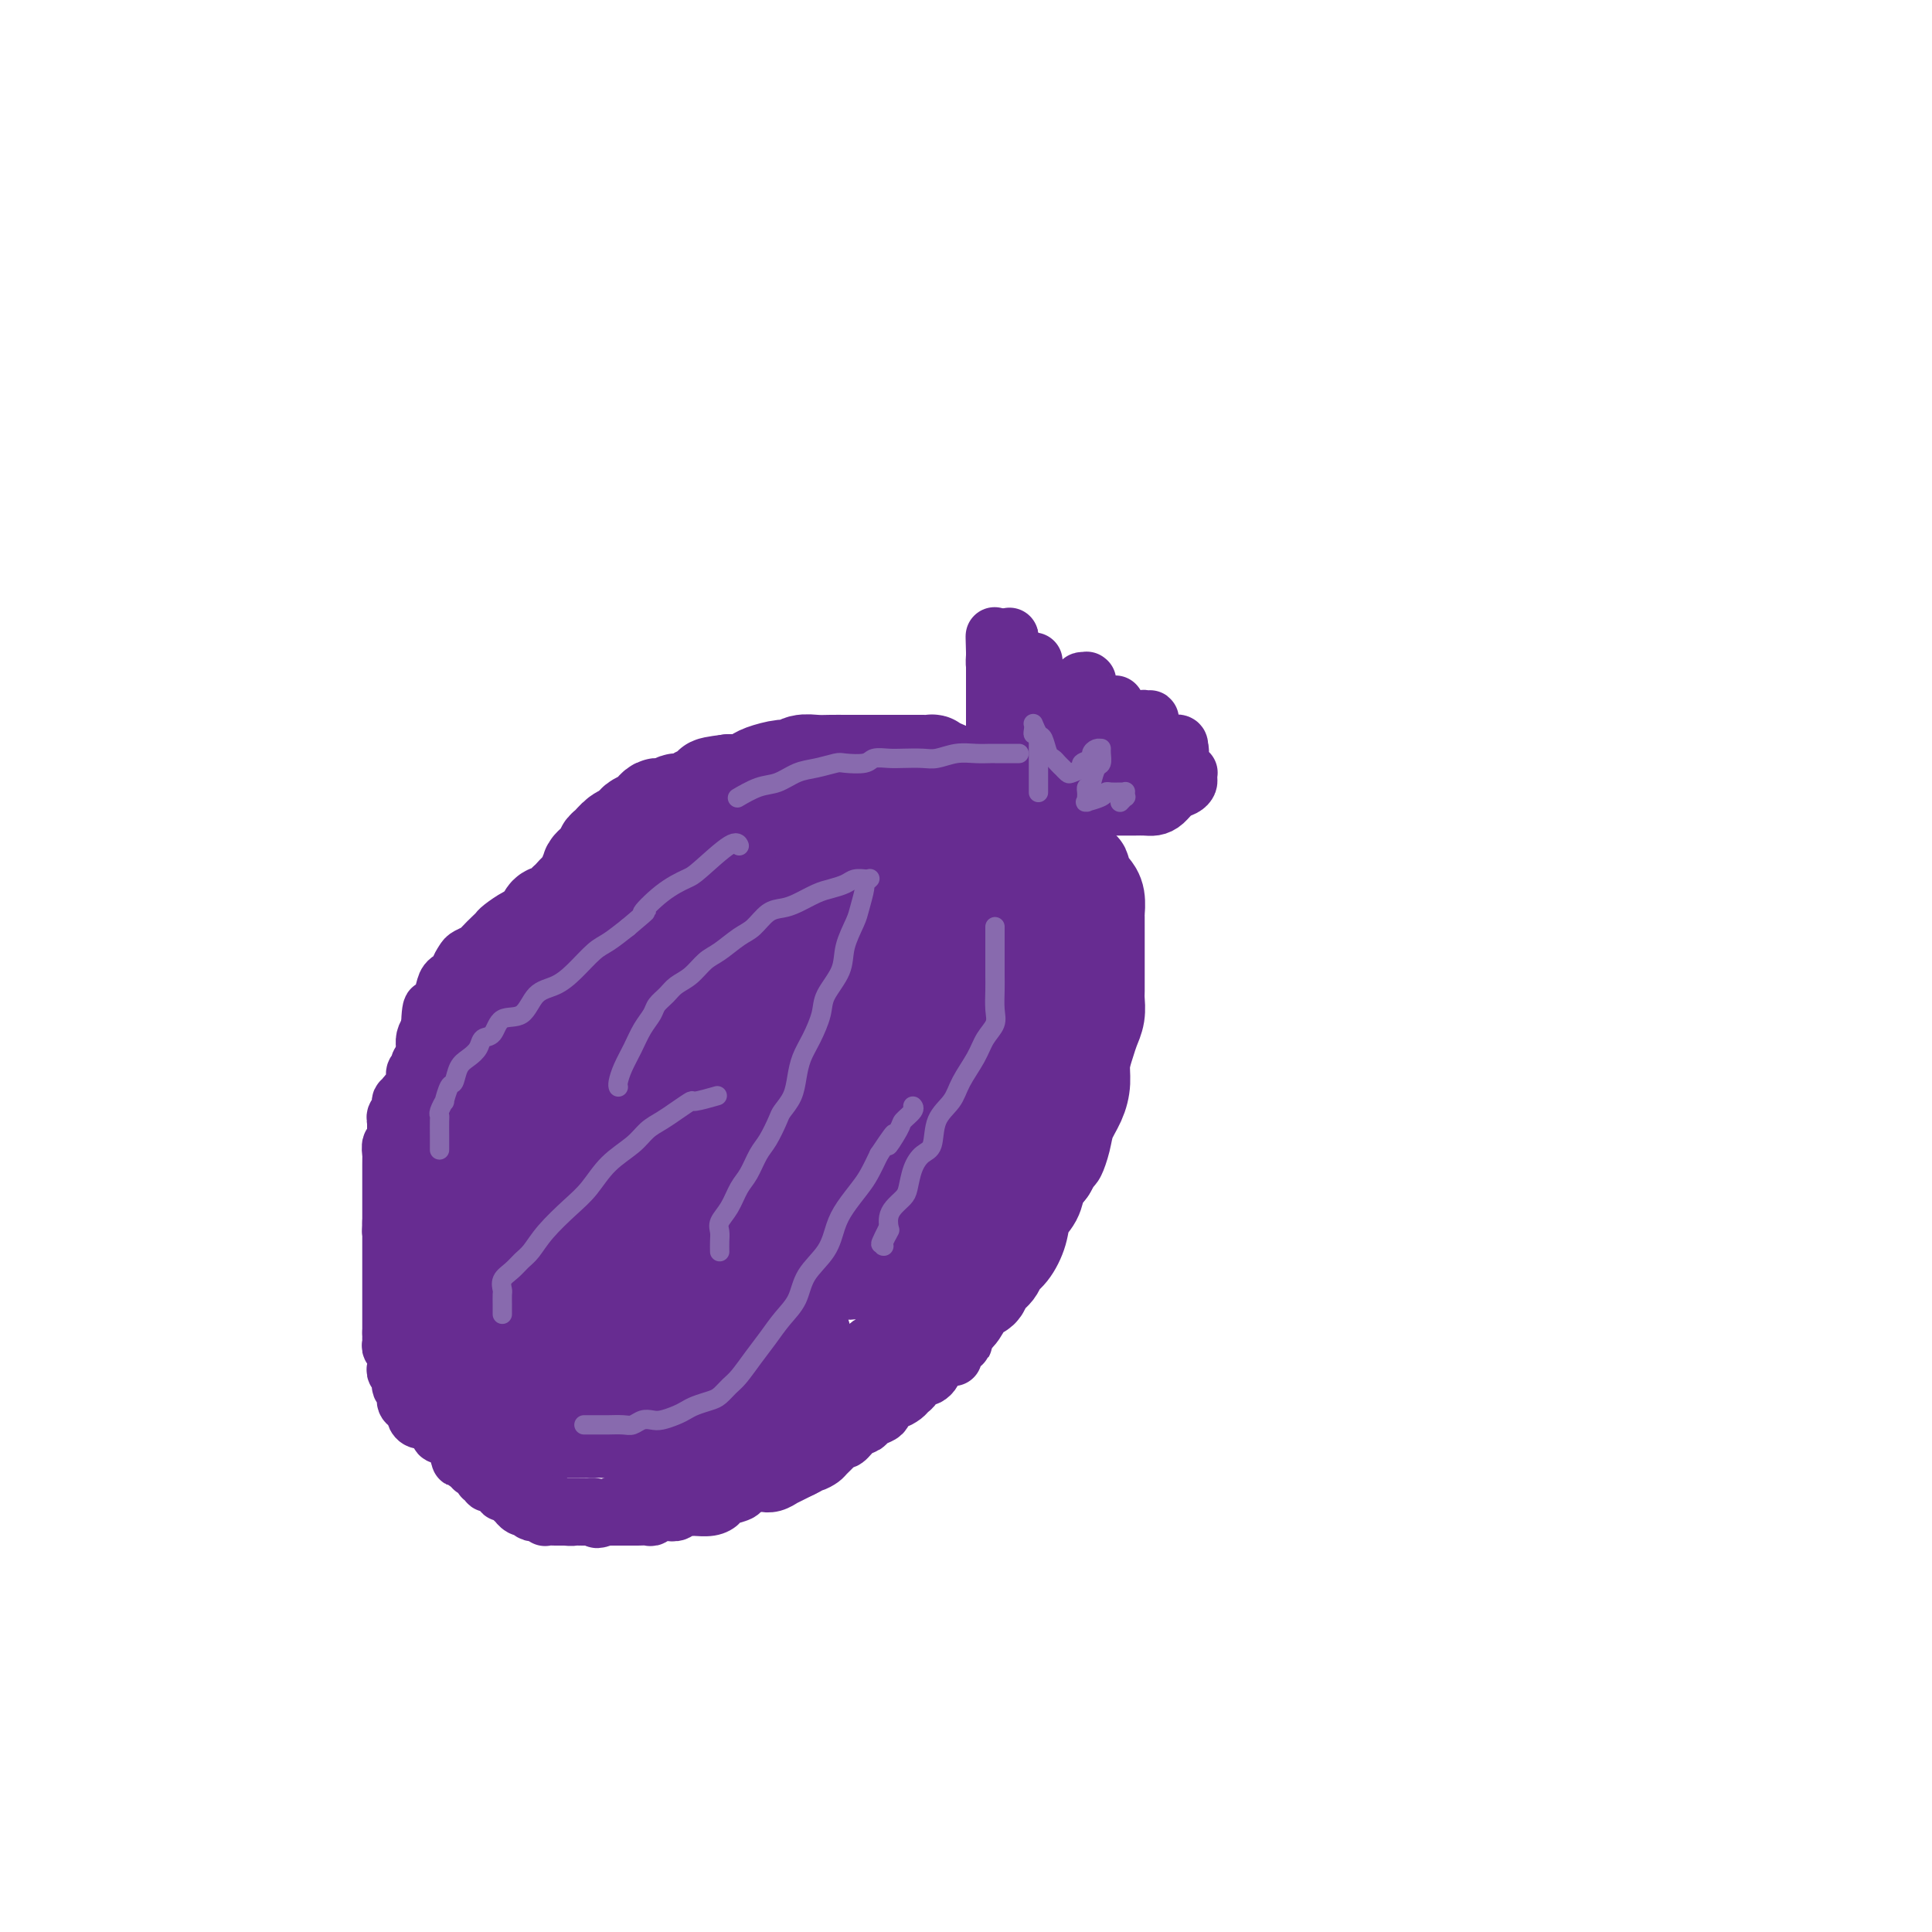 <svg viewBox='0 0 400 400' version='1.1' xmlns='http://www.w3.org/2000/svg' xmlns:xlink='http://www.w3.org/1999/xlink'><g fill='none' stroke='#672C91' stroke-width='20' stroke-linecap='round' stroke-linejoin='round'><path d='M197,178c-0.024,-0.022 -0.048,-0.043 0,0c0.048,0.043 0.166,0.151 0,0c-0.166,-0.151 -0.618,-0.562 -1,-1c-0.382,-0.438 -0.694,-0.902 -1,-1c-0.306,-0.098 -0.607,0.170 -1,0c-0.393,-0.170 -0.879,-0.778 -1,-1c-0.121,-0.222 0.123,-0.060 0,0c-0.123,0.060 -0.612,0.016 -1,0c-0.388,-0.016 -0.675,-0.004 -1,0c-0.325,0.004 -0.687,0.001 -1,0c-0.313,-0.001 -0.577,-0.000 -1,0c-0.423,0.000 -1.005,0.000 -2,0c-0.995,-0.000 -2.403,-0.000 -3,0c-0.597,0.000 -0.382,0.000 -1,0c-0.618,-0.000 -2.070,-0.000 -3,0c-0.930,0.000 -1.338,0.000 -2,0c-0.662,-0.000 -1.580,-0.000 -2,0c-0.420,0.000 -0.344,0.000 -1,0c-0.656,-0.000 -2.045,-0.000 -3,0c-0.955,0.000 -1.478,0.000 -2,0'/><path d='M170,175c-4.772,-0.464 -3.202,-0.124 -3,0c0.202,0.124 -0.964,0.032 -2,0c-1.036,-0.032 -1.942,-0.005 -3,0c-1.058,0.005 -2.268,-0.014 -3,0c-0.732,0.014 -0.985,0.059 -2,0c-1.015,-0.059 -2.791,-0.222 -4,0c-1.209,0.222 -1.850,0.829 -3,1c-1.150,0.171 -2.808,-0.095 -4,0c-1.192,0.095 -1.918,0.551 -3,1c-1.082,0.449 -2.520,0.890 -4,1c-1.480,0.110 -3.003,-0.111 -4,0c-0.997,0.111 -1.470,0.555 -2,1c-0.530,0.445 -1.119,0.892 -2,1c-0.881,0.108 -2.053,-0.125 -3,0c-0.947,0.125 -1.667,0.606 -2,1c-0.333,0.394 -0.278,0.701 -1,1c-0.722,0.299 -2.222,0.591 -3,1c-0.778,0.409 -0.835,0.935 -1,1c-0.165,0.065 -0.439,-0.333 -1,0c-0.561,0.333 -1.411,1.395 -2,2c-0.589,0.605 -0.919,0.752 -1,1c-0.081,0.248 0.085,0.595 0,1c-0.085,0.405 -0.420,0.867 -1,1c-0.580,0.133 -1.403,-0.063 -2,0c-0.597,0.063 -0.968,0.384 -1,1c-0.032,0.616 0.277,1.526 0,2c-0.277,0.474 -1.138,0.511 -2,1c-0.862,0.489 -1.726,1.430 -2,2c-0.274,0.570 0.042,0.769 0,1c-0.042,0.231 -0.440,0.495 -1,1c-0.560,0.505 -1.280,1.253 -2,2'/><path d='M106,199c-3.647,3.037 -1.766,1.128 -1,1c0.766,-0.128 0.416,1.524 0,2c-0.416,0.476 -0.899,-0.224 -1,0c-0.101,0.224 0.181,1.372 0,2c-0.181,0.628 -0.823,0.734 -1,1c-0.177,0.266 0.111,0.690 0,1c-0.111,0.310 -0.622,0.504 -1,1c-0.378,0.496 -0.622,1.292 -1,2c-0.378,0.708 -0.890,1.327 -1,2c-0.110,0.673 0.182,1.400 0,2c-0.182,0.600 -0.837,1.072 -1,2c-0.163,0.928 0.166,2.313 0,3c-0.166,0.687 -0.828,0.677 -1,1c-0.172,0.323 0.146,0.978 0,2c-0.146,1.022 -0.757,2.410 -1,3c-0.243,0.590 -0.118,0.383 0,1c0.118,0.617 0.229,2.057 0,3c-0.229,0.943 -0.797,1.389 -1,2c-0.203,0.611 -0.040,1.386 0,2c0.040,0.614 -0.042,1.066 0,2c0.042,0.934 0.207,2.348 0,3c-0.207,0.652 -0.788,0.541 -1,1c-0.212,0.459 -0.057,1.489 0,2c0.057,0.511 0.014,0.504 0,1c-0.014,0.496 0.000,1.494 0,2c-0.000,0.506 -0.015,0.521 0,1c0.015,0.479 0.059,1.424 0,2c-0.059,0.576 -0.222,0.783 0,1c0.222,0.217 0.829,0.443 1,1c0.171,0.557 -0.094,1.445 0,2c0.094,0.555 0.547,0.778 1,1'/><path d='M97,251c0.174,4.777 0.610,3.219 1,3c0.390,-0.219 0.735,0.900 1,2c0.265,1.100 0.452,2.182 1,3c0.548,0.818 1.459,1.374 2,2c0.541,0.626 0.712,1.323 1,2c0.288,0.677 0.692,1.333 1,2c0.308,0.667 0.520,1.345 1,2c0.480,0.655 1.228,1.287 2,2c0.772,0.713 1.568,1.505 2,2c0.432,0.495 0.501,0.691 1,1c0.499,0.309 1.428,0.731 2,1c0.572,0.269 0.786,0.387 1,1c0.214,0.613 0.427,1.722 1,2c0.573,0.278 1.504,-0.277 2,0c0.496,0.277 0.555,1.384 1,2c0.445,0.616 1.274,0.742 2,1c0.726,0.258 1.349,0.647 2,1c0.651,0.353 1.329,0.668 2,1c0.671,0.332 1.334,0.681 2,1c0.666,0.319 1.333,0.607 2,1c0.667,0.393 1.333,0.890 2,1c0.667,0.110 1.334,-0.168 2,0c0.666,0.168 1.332,0.781 2,1c0.668,0.219 1.338,0.044 2,0c0.662,-0.044 1.317,0.044 2,0c0.683,-0.044 1.395,-0.218 2,0c0.605,0.218 1.104,0.829 2,1c0.896,0.171 2.189,-0.099 3,0c0.811,0.099 1.142,0.565 2,1c0.858,0.435 2.245,0.839 3,1c0.755,0.161 0.877,0.081 1,0'/><path d='M150,288c3.607,0.619 2.125,0.166 2,0c-0.125,-0.166 1.106,-0.045 2,0c0.894,0.045 1.450,0.013 2,0c0.550,-0.013 1.095,-0.006 2,0c0.905,0.006 2.170,0.013 3,0c0.830,-0.013 1.223,-0.046 2,0c0.777,0.046 1.936,0.171 3,0c1.064,-0.171 2.032,-0.636 3,-1c0.968,-0.364 1.936,-0.626 3,-1c1.064,-0.374 2.223,-0.860 3,-1c0.777,-0.140 1.170,0.066 2,0c0.830,-0.066 2.095,-0.403 3,-1c0.905,-0.597 1.450,-1.455 2,-2c0.550,-0.545 1.104,-0.779 2,-1c0.896,-0.221 2.134,-0.430 3,-1c0.866,-0.570 1.359,-1.502 2,-2c0.641,-0.498 1.431,-0.561 2,-1c0.569,-0.439 0.916,-1.255 2,-2c1.084,-0.745 2.905,-1.421 4,-2c1.095,-0.579 1.463,-1.061 2,-2c0.537,-0.939 1.242,-2.335 2,-3c0.758,-0.665 1.568,-0.599 2,-1c0.432,-0.401 0.487,-1.268 1,-2c0.513,-0.732 1.484,-1.329 2,-2c0.516,-0.671 0.576,-1.414 1,-2c0.424,-0.586 1.212,-1.013 2,-2c0.788,-0.987 1.576,-2.532 2,-4c0.424,-1.468 0.485,-2.857 1,-4c0.515,-1.143 1.485,-2.038 2,-3c0.515,-0.962 0.576,-1.989 1,-3c0.424,-1.011 1.212,-2.005 2,-3'/><path d='M217,242c2.103,-3.797 1.860,-2.791 2,-3c0.140,-0.209 0.664,-1.633 1,-3c0.336,-1.367 0.485,-2.676 1,-4c0.515,-1.324 1.395,-2.661 2,-4c0.605,-1.339 0.937,-2.679 1,-4c0.063,-1.321 -0.141,-2.623 0,-4c0.141,-1.377 0.626,-2.829 1,-4c0.374,-1.171 0.636,-2.061 1,-3c0.364,-0.939 0.830,-1.927 1,-3c0.170,-1.073 0.046,-2.230 0,-3c-0.046,-0.770 -0.012,-1.151 0,-2c0.012,-0.849 0.003,-2.165 0,-3c-0.003,-0.835 -0.001,-1.187 0,-2c0.001,-0.813 -0.000,-2.086 0,-3c0.000,-0.914 0.001,-1.470 0,-2c-0.001,-0.530 -0.003,-1.035 0,-2c0.003,-0.965 0.012,-2.392 0,-3c-0.012,-0.608 -0.046,-0.399 0,-1c0.046,-0.601 0.171,-2.011 0,-3c-0.171,-0.989 -0.637,-1.555 -1,-2c-0.363,-0.445 -0.622,-0.767 -1,-1c-0.378,-0.233 -0.875,-0.376 -1,-1c-0.125,-0.624 0.121,-1.729 0,-2c-0.121,-0.271 -0.609,0.292 -1,0c-0.391,-0.292 -0.685,-1.439 -1,-2c-0.315,-0.561 -0.651,-0.534 -1,-1c-0.349,-0.466 -0.712,-1.424 -1,-2c-0.288,-0.576 -0.501,-0.771 -1,-1c-0.499,-0.229 -1.286,-0.494 -2,-1c-0.714,-0.506 -1.357,-1.253 -2,-2'/><path d='M215,171c-2.208,-2.439 -1.727,-1.035 -2,-1c-0.273,0.035 -1.300,-1.299 -2,-2c-0.700,-0.701 -1.075,-0.769 -2,-1c-0.925,-0.231 -2.402,-0.625 -3,-1c-0.598,-0.375 -0.316,-0.730 -1,-1c-0.684,-0.270 -2.332,-0.453 -3,-1c-0.668,-0.547 -0.355,-1.457 -1,-2c-0.645,-0.543 -2.248,-0.720 -3,-1c-0.752,-0.280 -0.653,-0.663 -1,-1c-0.347,-0.337 -1.140,-0.626 -2,-1c-0.860,-0.374 -1.788,-0.832 -2,-1c-0.212,-0.168 0.291,-0.045 0,0c-0.291,0.045 -1.378,0.012 -2,0c-0.622,-0.012 -0.780,-0.003 -1,0c-0.220,0.003 -0.501,0.001 -1,0c-0.499,-0.001 -1.217,-0.000 -2,0c-0.783,0.000 -1.631,0.000 -2,0c-0.369,-0.000 -0.258,0.000 -1,0c-0.742,-0.000 -2.337,-0.000 -3,0c-0.663,0.000 -0.393,0.000 -1,0c-0.607,-0.000 -2.092,-0.001 -3,0c-0.908,0.001 -1.241,0.004 -2,0c-0.759,-0.004 -1.944,-0.016 -3,0c-1.056,0.016 -1.981,0.060 -3,0c-1.019,-0.060 -2.131,-0.224 -3,0c-0.869,0.224 -1.496,0.834 -2,1c-0.504,0.166 -0.884,-0.113 -2,0c-1.116,0.113 -2.969,0.618 -4,1c-1.031,0.382 -1.239,0.641 -2,1c-0.761,0.359 -2.075,0.817 -3,1c-0.925,0.183 -1.463,0.092 -2,0'/><path d='M151,162c-6.485,0.796 -2.697,0.787 -2,1c0.697,0.213 -1.697,0.649 -3,1c-1.303,0.351 -1.515,0.616 -2,1c-0.485,0.384 -1.243,0.888 -2,1c-0.757,0.112 -1.512,-0.167 -2,0c-0.488,0.167 -0.708,0.780 -1,1c-0.292,0.220 -0.655,0.048 -1,0c-0.345,-0.048 -0.674,0.029 -1,0c-0.326,-0.029 -0.651,-0.162 -1,0c-0.349,0.162 -0.723,0.621 -1,1c-0.277,0.379 -0.458,0.678 -1,1c-0.542,0.322 -1.444,0.668 -2,1c-0.556,0.332 -0.765,0.651 -1,1c-0.235,0.349 -0.495,0.727 -1,1c-0.505,0.273 -1.254,0.442 -2,1c-0.746,0.558 -1.490,1.505 -2,2c-0.510,0.495 -0.785,0.539 -1,1c-0.215,0.461 -0.371,1.338 -1,2c-0.629,0.662 -1.731,1.110 -2,2c-0.269,0.890 0.297,2.224 0,3c-0.297,0.776 -1.456,0.994 -2,2c-0.544,1.006 -0.474,2.800 -1,4c-0.526,1.200 -1.648,1.806 -2,3c-0.352,1.194 0.064,2.975 0,4c-0.064,1.025 -0.609,1.292 -1,2c-0.391,0.708 -0.626,1.855 -1,3c-0.374,1.145 -0.885,2.287 -1,3c-0.115,0.713 0.165,0.995 0,2c-0.165,1.005 -0.775,2.732 -1,4c-0.225,1.268 -0.064,2.077 0,3c0.064,0.923 0.032,1.962 0,3'/><path d='M113,216c-1.392,6.089 -0.373,3.311 0,3c0.373,-0.311 0.100,1.844 0,3c-0.100,1.156 -0.027,1.313 0,2c0.027,0.687 0.007,1.906 0,3c-0.007,1.094 -0.003,2.064 0,3c0.003,0.936 0.004,1.839 0,3c-0.004,1.161 -0.012,2.581 0,4c0.012,1.419 0.045,2.837 0,4c-0.045,1.163 -0.166,2.069 0,3c0.166,0.931 0.621,1.885 1,3c0.379,1.115 0.682,2.392 1,3c0.318,0.608 0.651,0.549 1,1c0.349,0.451 0.712,1.412 1,2c0.288,0.588 0.499,0.802 1,1c0.501,0.198 1.290,0.382 2,0c0.710,-0.382 1.341,-1.328 2,-2c0.659,-0.672 1.347,-1.070 2,-2c0.653,-0.930 1.271,-2.393 2,-4c0.729,-1.607 1.568,-3.358 2,-5c0.432,-1.642 0.456,-3.176 1,-5c0.544,-1.824 1.610,-3.937 2,-6c0.390,-2.063 0.106,-4.077 0,-6c-0.106,-1.923 -0.035,-3.754 0,-6c0.035,-2.246 0.035,-4.906 0,-7c-0.035,-2.094 -0.103,-3.622 0,-5c0.103,-1.378 0.378,-2.607 0,-4c-0.378,-1.393 -1.408,-2.951 -2,-4c-0.592,-1.049 -0.746,-1.591 -1,-2c-0.254,-0.409 -0.607,-0.687 -1,-1c-0.393,-0.313 -0.827,-0.661 -1,-1c-0.173,-0.339 -0.087,-0.670 0,-1'/><path d='M126,193c-0.726,-1.374 -0.041,-0.307 0,0c0.041,0.307 -0.562,-0.144 -1,0c-0.438,0.144 -0.710,0.883 -1,2c-0.290,1.117 -0.599,2.610 -1,4c-0.401,1.390 -0.893,2.676 -1,4c-0.107,1.324 0.170,2.686 0,4c-0.170,1.314 -0.786,2.580 -1,4c-0.214,1.420 -0.026,2.995 0,4c0.026,1.005 -0.111,1.440 0,2c0.111,0.560 0.471,1.246 1,2c0.529,0.754 1.229,1.575 2,2c0.771,0.425 1.613,0.455 2,1c0.387,0.545 0.318,1.605 1,2c0.682,0.395 2.114,0.124 3,0c0.886,-0.124 1.227,-0.099 2,0c0.773,0.099 1.977,0.274 3,0c1.023,-0.274 1.864,-0.997 3,-2c1.136,-1.003 2.566,-2.287 4,-4c1.434,-1.713 2.872,-3.856 4,-6c1.128,-2.144 1.945,-4.289 3,-6c1.055,-1.711 2.349,-2.987 3,-5c0.651,-2.013 0.658,-4.764 1,-7c0.342,-2.236 1.018,-3.958 1,-5c-0.018,-1.042 -0.730,-1.403 -1,-2c-0.270,-0.597 -0.099,-1.430 0,-2c0.099,-0.570 0.126,-0.876 0,-1c-0.126,-0.124 -0.404,-0.066 -1,0c-0.596,0.066 -1.510,0.142 -2,1c-0.490,0.858 -0.555,2.500 -1,4c-0.445,1.500 -1.270,2.857 -2,5c-0.730,2.143 -1.365,5.071 -2,8'/><path d='M145,202c-0.743,3.790 -0.102,4.764 0,6c0.102,1.236 -0.337,2.732 0,4c0.337,1.268 1.451,2.307 3,3c1.549,0.693 3.535,1.039 6,1c2.465,-0.039 5.409,-0.462 8,-1c2.591,-0.538 4.827,-1.190 7,-2c2.173,-0.810 4.282,-1.777 6,-3c1.718,-1.223 3.044,-2.701 4,-4c0.956,-1.299 1.541,-2.418 2,-4c0.459,-1.582 0.793,-3.628 1,-5c0.207,-1.372 0.288,-2.071 0,-3c-0.288,-0.929 -0.947,-2.088 -2,-3c-1.053,-0.912 -2.502,-1.576 -4,-2c-1.498,-0.424 -3.045,-0.609 -5,-1c-1.955,-0.391 -4.317,-0.987 -6,-1c-1.683,-0.013 -2.686,0.558 -4,1c-1.314,0.442 -2.938,0.755 -4,1c-1.062,0.245 -1.561,0.421 -2,1c-0.439,0.579 -0.819,1.559 -1,2c-0.181,0.441 -0.163,0.342 0,1c0.163,0.658 0.469,2.071 1,3c0.531,0.929 1.285,1.372 3,2c1.715,0.628 4.390,1.441 7,2c2.610,0.559 5.154,0.865 8,1c2.846,0.135 5.995,0.099 9,0c3.005,-0.099 5.867,-0.260 8,-1c2.133,-0.740 3.538,-2.057 5,-3c1.462,-0.943 2.979,-1.510 4,-2c1.021,-0.490 1.544,-0.901 2,-2c0.456,-1.099 0.845,-2.885 1,-4c0.155,-1.115 0.078,-1.557 0,-2'/><path d='M202,187c0.184,-1.933 -0.854,-2.765 -2,-3c-1.146,-0.235 -2.398,0.128 -3,0c-0.602,-0.128 -0.553,-0.747 -1,-1c-0.447,-0.253 -1.391,-0.141 -2,0c-0.609,0.141 -0.884,0.311 -1,1c-0.116,0.689 -0.071,1.896 0,3c0.071,1.104 0.170,2.103 0,3c-0.170,0.897 -0.608,1.691 0,3c0.608,1.309 2.264,3.133 4,4c1.736,0.867 3.554,0.777 5,1c1.446,0.223 2.520,0.758 4,1c1.480,0.242 3.365,0.192 5,0c1.635,-0.192 3.021,-0.527 4,-1c0.979,-0.473 1.553,-1.086 2,-2c0.447,-0.914 0.767,-2.129 1,-3c0.233,-0.871 0.379,-1.397 0,-2c-0.379,-0.603 -1.284,-1.283 -2,-2c-0.716,-0.717 -1.244,-1.469 -2,-2c-0.756,-0.531 -1.742,-0.840 -3,-1c-1.258,-0.160 -2.789,-0.173 -4,0c-1.211,0.173 -2.102,0.530 -3,1c-0.898,0.470 -1.803,1.054 -3,2c-1.197,0.946 -2.685,2.254 -4,4c-1.315,1.746 -2.457,3.929 -3,6c-0.543,2.071 -0.487,4.028 -1,6c-0.513,1.972 -1.596,3.957 -2,6c-0.404,2.043 -0.130,4.144 0,6c0.130,1.856 0.117,3.467 0,5c-0.117,1.533 -0.339,2.990 0,4c0.339,1.010 1.240,1.574 2,2c0.760,0.426 1.380,0.713 2,1'/><path d='M195,229c0.923,0.748 1.232,1.119 2,1c0.768,-0.119 1.995,-0.727 3,-1c1.005,-0.273 1.787,-0.209 2,-1c0.213,-0.791 -0.142,-2.436 0,-4c0.142,-1.564 0.782,-3.045 1,-4c0.218,-0.955 0.014,-1.383 0,-2c-0.014,-0.617 0.163,-1.423 0,-2c-0.163,-0.577 -0.665,-0.927 -1,-1c-0.335,-0.073 -0.502,0.129 -1,0c-0.498,-0.129 -1.328,-0.591 -2,0c-0.672,0.591 -1.185,2.233 -2,4c-0.815,1.767 -1.931,3.659 -3,6c-1.069,2.341 -2.092,5.132 -3,8c-0.908,2.868 -1.702,5.814 -2,8c-0.298,2.186 -0.100,3.612 0,5c0.100,1.388 0.101,2.739 0,4c-0.101,1.261 -0.304,2.432 0,3c0.304,0.568 1.114,0.533 2,0c0.886,-0.533 1.848,-1.565 3,-3c1.152,-1.435 2.495,-3.271 4,-5c1.505,-1.729 3.174,-3.349 4,-5c0.826,-1.651 0.810,-3.334 1,-5c0.190,-1.666 0.587,-3.314 1,-5c0.413,-1.686 0.843,-3.408 1,-5c0.157,-1.592 0.042,-3.053 0,-4c-0.042,-0.947 -0.011,-1.379 0,-2c0.011,-0.621 0.003,-1.432 0,-2c-0.003,-0.568 -0.001,-0.895 0,-1c0.001,-0.105 0.000,0.010 0,0c-0.000,-0.010 -0.000,-0.146 0,0c0.000,0.146 0.000,0.573 0,1'/><path d='M205,217c0.221,-3.294 -0.726,-0.029 -1,2c-0.274,2.029 0.125,2.821 0,4c-0.125,1.179 -0.776,2.744 -1,4c-0.224,1.256 -0.023,2.204 0,3c0.023,0.796 -0.133,1.442 0,2c0.133,0.558 0.554,1.028 1,1c0.446,-0.028 0.917,-0.556 2,-1c1.083,-0.444 2.777,-0.805 4,-2c1.223,-1.195 1.975,-3.223 3,-5c1.025,-1.777 2.322,-3.303 3,-5c0.678,-1.697 0.735,-3.565 1,-5c0.265,-1.435 0.736,-2.438 1,-3c0.264,-0.562 0.319,-0.684 0,-1c-0.319,-0.316 -1.013,-0.826 -2,-1c-0.987,-0.174 -2.266,-0.012 -4,1c-1.734,1.012 -3.923,2.874 -7,6c-3.077,3.126 -7.042,7.516 -10,11c-2.958,3.484 -4.908,6.064 -7,9c-2.092,2.936 -4.327,6.230 -6,9c-1.673,2.770 -2.783,5.016 -4,7c-1.217,1.984 -2.539,3.705 -3,5c-0.461,1.295 -0.059,2.165 0,3c0.059,0.835 -0.224,1.634 0,2c0.224,0.366 0.957,0.298 2,0c1.043,-0.298 2.398,-0.824 4,-2c1.602,-1.176 3.453,-3.000 5,-5c1.547,-2.000 2.790,-4.177 4,-6c1.210,-1.823 2.386,-3.293 3,-5c0.614,-1.707 0.665,-3.652 1,-5c0.335,-1.348 0.953,-2.099 1,-3c0.047,-0.901 -0.476,-1.950 -1,-3'/><path d='M194,234c0.102,-2.161 -0.142,-2.065 -1,-2c-0.858,0.065 -2.328,0.099 -4,0c-1.672,-0.099 -3.544,-0.330 -5,0c-1.456,0.330 -2.495,1.221 -4,2c-1.505,0.779 -3.478,1.447 -5,3c-1.522,1.553 -2.595,3.992 -4,6c-1.405,2.008 -3.143,3.585 -4,5c-0.857,1.415 -0.832,2.669 -1,4c-0.168,1.331 -0.529,2.738 -1,4c-0.471,1.262 -1.054,2.377 -1,3c0.054,0.623 0.743,0.752 1,1c0.257,0.248 0.082,0.614 1,1c0.918,0.386 2.929,0.793 4,1c1.071,0.207 1.201,0.213 2,0c0.799,-0.213 2.268,-0.646 3,-1c0.732,-0.354 0.727,-0.631 1,-1c0.273,-0.369 0.822,-0.831 1,-1c0.178,-0.169 -0.017,-0.045 0,0c0.017,0.045 0.246,0.012 0,0c-0.246,-0.012 -0.965,-0.004 -2,0c-1.035,0.004 -2.384,0.003 -4,0c-1.616,-0.003 -3.497,-0.010 -5,0c-1.503,0.010 -2.627,0.035 -4,0c-1.373,-0.035 -2.995,-0.131 -4,0c-1.005,0.131 -1.394,0.489 -2,1c-0.606,0.511 -1.429,1.175 -2,2c-0.571,0.825 -0.891,1.809 -1,3c-0.109,1.191 -0.009,2.587 0,4c0.009,1.413 -0.075,2.842 0,4c0.075,1.158 0.307,2.045 1,3c0.693,0.955 1.846,1.977 3,3'/><path d='M157,279c1.221,1.095 2.275,0.832 3,1c0.725,0.168 1.122,0.767 2,1c0.878,0.233 2.238,0.100 3,0c0.762,-0.100 0.928,-0.167 1,0c0.072,0.167 0.050,0.570 0,0c-0.050,-0.570 -0.130,-2.111 0,-3c0.130,-0.889 0.469,-1.127 0,-2c-0.469,-0.873 -1.744,-2.381 -3,-3c-1.256,-0.619 -2.491,-0.348 -4,-1c-1.509,-0.652 -3.292,-2.227 -5,-3c-1.708,-0.773 -3.342,-0.743 -5,-1c-1.658,-0.257 -3.340,-0.801 -5,-1c-1.660,-0.199 -3.299,-0.053 -5,0c-1.701,0.053 -3.463,0.014 -5,0c-1.537,-0.014 -2.850,-0.004 -4,0c-1.150,0.004 -2.136,-0.000 -3,0c-0.864,0.000 -1.604,0.004 -2,0c-0.396,-0.004 -0.446,-0.015 -1,0c-0.554,0.015 -1.611,0.055 -2,0c-0.389,-0.055 -0.111,-0.205 0,0c0.111,0.205 0.056,0.764 0,1c-0.056,0.236 -0.111,0.147 0,0c0.111,-0.147 0.389,-0.352 1,0c0.611,0.352 1.554,1.261 3,2c1.446,0.739 3.396,1.309 5,2c1.604,0.691 2.863,1.505 4,2c1.137,0.495 2.152,0.672 3,1c0.848,0.328 1.528,0.808 2,1c0.472,0.192 0.736,0.096 1,0'/><path d='M141,276c2.630,0.888 0.705,-1.392 0,-3c-0.705,-1.608 -0.192,-2.544 0,-4c0.192,-1.456 0.062,-3.432 0,-5c-0.062,-1.568 -0.054,-2.729 0,-4c0.054,-1.271 0.156,-2.654 0,-4c-0.156,-1.346 -0.569,-2.657 0,-4c0.569,-1.343 2.121,-2.720 3,-4c0.879,-1.280 1.086,-2.465 2,-4c0.914,-1.535 2.536,-3.420 4,-5c1.464,-1.580 2.772,-2.854 4,-4c1.228,-1.146 2.376,-2.164 3,-3c0.624,-0.836 0.723,-1.489 1,-2c0.277,-0.511 0.732,-0.880 1,-1c0.268,-0.120 0.351,0.010 0,0c-0.351,-0.010 -1.134,-0.161 -2,0c-0.866,0.161 -1.814,0.635 -3,1c-1.186,0.365 -2.608,0.620 -4,1c-1.392,0.380 -2.752,0.886 -4,1c-1.248,0.114 -2.382,-0.165 -3,0c-0.618,0.165 -0.720,0.773 -1,1c-0.280,0.227 -0.738,0.072 -1,0c-0.262,-0.072 -0.326,-0.061 0,0c0.326,0.061 1.043,0.171 2,0c0.957,-0.171 2.152,-0.624 4,-1c1.848,-0.376 4.347,-0.675 7,-1c2.653,-0.325 5.459,-0.676 8,-1c2.541,-0.324 4.816,-0.623 7,-1c2.184,-0.377 4.276,-0.833 6,-1c1.724,-0.167 3.080,-0.045 4,0c0.920,0.045 1.406,0.013 2,0c0.594,-0.013 1.297,-0.006 2,0'/><path d='M183,228c6.415,-0.609 2.451,-0.132 1,0c-1.451,0.132 -0.390,-0.082 0,0c0.390,0.082 0.110,0.458 0,0c-0.110,-0.458 -0.051,-1.750 0,-3c0.051,-1.250 0.094,-2.457 0,-4c-0.094,-1.543 -0.327,-3.422 0,-5c0.327,-1.578 1.212,-2.854 2,-4c0.788,-1.146 1.479,-2.163 2,-3c0.521,-0.837 0.874,-1.493 1,-2c0.126,-0.507 0.026,-0.866 0,-1c-0.026,-0.134 0.021,-0.044 0,0c-0.021,0.044 -0.111,0.041 -1,0c-0.889,-0.041 -2.577,-0.119 -4,0c-1.423,0.119 -2.582,0.436 -4,1c-1.418,0.564 -3.096,1.375 -5,2c-1.904,0.625 -4.033,1.066 -6,1c-1.967,-0.066 -3.772,-0.637 -5,-1c-1.228,-0.363 -1.879,-0.518 -3,-1c-1.121,-0.482 -2.713,-1.289 -4,-2c-1.287,-0.711 -2.270,-1.324 -3,-2c-0.730,-0.676 -1.207,-1.416 -2,-2c-0.793,-0.584 -1.902,-1.012 -3,-2c-1.098,-0.988 -2.184,-2.536 -3,-3c-0.816,-0.464 -1.360,0.156 -2,0c-0.640,-0.156 -1.375,-1.088 -2,-2c-0.625,-0.912 -1.141,-1.803 -2,-2c-0.859,-0.197 -2.062,0.301 -3,0c-0.938,-0.301 -1.612,-1.400 -2,-2c-0.388,-0.600 -0.489,-0.700 -1,-1c-0.511,-0.300 -1.432,-0.800 -2,-1c-0.568,-0.200 -0.784,-0.100 -1,0'/><path d='M131,189c-5.119,-3.081 -1.416,-0.782 0,0c1.416,0.782 0.546,0.047 0,0c-0.546,-0.047 -0.769,0.594 0,2c0.769,1.406 2.531,3.578 4,6c1.469,2.422 2.646,5.094 4,8c1.354,2.906 2.885,6.046 4,9c1.115,2.954 1.814,5.724 3,8c1.186,2.276 2.859,4.059 4,6c1.141,1.941 1.749,4.039 3,6c1.251,1.961 3.143,3.787 4,5c0.857,1.213 0.677,1.815 1,3c0.323,1.185 1.148,2.952 2,4c0.852,1.048 1.731,1.376 2,2c0.269,0.624 -0.071,1.544 0,2c0.071,0.456 0.555,0.448 1,1c0.445,0.552 0.851,1.665 1,2c0.149,0.335 0.040,-0.106 0,0c-0.040,0.106 -0.011,0.759 0,1c0.011,0.241 0.003,0.069 0,0c-0.003,-0.069 -0.002,-0.034 0,0'/></g>
<g fill='none' stroke='#672C91' stroke-width='12' stroke-linecap='round' stroke-linejoin='round'><path d='M209,170c0.000,0.122 0.000,0.244 0,0c-0.000,-0.244 -0.000,-0.854 0,-1c0.000,-0.146 0.000,0.171 0,0c-0.000,-0.171 -0.000,-0.831 0,-1c0.000,-0.169 0.000,0.152 0,0c-0.000,-0.152 -0.000,-0.777 0,-1c0.000,-0.223 0.000,-0.045 0,0c-0.000,0.045 -0.000,-0.043 0,0c0.000,0.043 0.000,0.219 0,0c-0.000,-0.219 -0.000,-0.832 0,-1c0.000,-0.168 0.000,0.109 0,0c-0.000,-0.109 -0.000,-0.602 0,-1c0.000,-0.398 0.001,-0.699 0,-1c-0.001,-0.301 -0.004,-0.602 0,-1c0.004,-0.398 0.015,-0.894 0,-1c-0.015,-0.106 -0.056,0.179 0,0c0.056,-0.179 0.207,-0.823 0,-1c-0.207,-0.177 -0.774,0.111 -1,0c-0.226,-0.111 -0.113,-0.621 0,-1c0.113,-0.379 0.226,-0.627 0,-1c-0.226,-0.373 -0.792,-0.870 -1,-1c-0.208,-0.130 -0.060,0.106 0,0c0.060,-0.106 0.030,-0.553 0,-1'/><path d='M207,157c-0.536,-2.212 -0.876,-1.240 -1,-1c-0.124,0.240 -0.033,-0.250 0,-1c0.033,-0.750 0.009,-1.759 0,-2c-0.009,-0.241 -0.002,0.287 0,0c0.002,-0.287 0.001,-1.390 0,-2c-0.001,-0.610 -0.000,-0.727 0,-1c0.000,-0.273 0.000,-0.703 0,-1c-0.000,-0.297 -0.000,-0.461 0,-1c0.000,-0.539 0.000,-1.454 0,-2c-0.000,-0.546 -0.000,-0.725 0,-1c0.000,-0.275 0.000,-0.647 0,-1c-0.000,-0.353 -0.000,-0.687 0,-1c0.000,-0.313 0.000,-0.606 0,-1c-0.000,-0.394 -0.000,-0.890 0,-1c0.000,-0.110 0.000,0.165 0,0c-0.000,-0.165 -0.000,-0.769 0,-1c0.000,-0.231 0.000,-0.090 0,0c-0.000,0.090 -0.000,0.130 0,0c0.000,-0.130 0.000,-0.430 0,-1c-0.000,-0.570 -0.000,-1.409 0,-2c0.000,-0.591 0.000,-0.933 0,-1c-0.000,-0.067 -0.000,0.140 0,0c0.000,-0.140 0.000,-0.626 0,-1c0.000,-0.374 -0.000,-0.636 0,-1c0.000,-0.364 0.000,-0.829 0,-1c0.000,-0.171 -0.000,-0.049 0,0c0.000,0.049 0.000,0.024 0,0'/><path d='M206,133c-0.157,-3.295 -0.049,0.468 0,2c0.049,1.532 0.040,0.834 0,1c-0.040,0.166 -0.112,1.196 0,2c0.112,0.804 0.408,1.382 1,2c0.592,0.618 1.479,1.276 2,2c0.521,0.724 0.675,1.515 1,2c0.325,0.485 0.822,0.666 1,1c0.178,0.334 0.038,0.821 0,1c-0.038,0.179 0.028,0.049 0,0c-0.028,-0.049 -0.148,-0.017 0,0c0.148,0.017 0.565,0.020 1,0c0.435,-0.020 0.887,-0.065 1,0c0.113,0.065 -0.113,0.238 0,0c0.113,-0.238 0.566,-0.886 1,-1c0.434,-0.114 0.848,0.305 1,0c0.152,-0.305 0.041,-1.336 0,-2c-0.041,-0.664 -0.011,-0.962 0,-1c0.011,-0.038 0.003,0.184 0,0c-0.003,-0.184 -0.000,-0.776 0,-1c0.000,-0.224 -0.001,-0.082 0,0c0.001,0.082 0.004,0.105 0,0c-0.004,-0.105 -0.015,-0.337 0,0c0.015,0.337 0.057,1.242 0,2c-0.057,0.758 -0.212,1.370 0,2c0.212,0.630 0.791,1.280 1,2c0.209,0.720 0.048,1.511 0,2c-0.048,0.489 0.018,0.678 0,1c-0.018,0.322 -0.120,0.779 0,1c0.120,0.221 0.463,0.206 1,0c0.537,-0.206 1.269,-0.603 2,-1'/><path d='M219,150c0.736,1.189 0.574,0.161 1,-1c0.426,-1.161 1.438,-2.455 2,-3c0.562,-0.545 0.672,-0.342 1,-1c0.328,-0.658 0.872,-2.177 1,-3c0.128,-0.823 -0.162,-0.949 0,-1c0.162,-0.051 0.775,-0.026 1,0c0.225,0.026 0.060,0.052 0,0c-0.060,-0.052 -0.016,-0.183 0,0c0.016,0.183 0.004,0.679 0,1c-0.004,0.321 -0.001,0.467 0,1c0.001,0.533 0.000,1.453 0,2c-0.000,0.547 -0.000,0.721 0,1c0.000,0.279 0.000,0.663 0,1c-0.000,0.337 -0.001,0.626 0,1c0.001,0.374 0.003,0.832 0,1c-0.003,0.168 -0.012,0.046 0,0c0.012,-0.046 0.044,-0.015 0,0c-0.044,0.015 -0.166,0.014 0,0c0.166,-0.014 0.618,-0.041 1,0c0.382,0.041 0.694,0.151 1,0c0.306,-0.151 0.608,-0.562 1,-1c0.392,-0.438 0.876,-0.901 1,-1c0.124,-0.099 -0.111,0.168 0,0c0.111,-0.168 0.568,-0.772 1,-1c0.432,-0.228 0.837,-0.082 1,0c0.163,0.082 0.082,0.099 0,0c-0.082,-0.099 -0.166,-0.314 0,0c0.166,0.314 0.583,1.157 1,2'/><path d='M232,148c1.079,0.133 0.276,0.464 0,1c-0.276,0.536 -0.024,1.277 0,2c0.024,0.723 -0.179,1.430 0,2c0.179,0.570 0.741,1.004 1,1c0.259,-0.004 0.217,-0.446 1,-1c0.783,-0.554 2.392,-1.221 3,-2c0.608,-0.779 0.215,-1.670 0,-2c-0.215,-0.330 -0.254,-0.101 0,0c0.254,0.101 0.800,0.072 1,0c0.200,-0.072 0.054,-0.188 0,0c-0.054,0.188 -0.014,0.681 0,1c0.014,0.319 0.004,0.463 0,1c-0.004,0.537 -0.001,1.468 0,2c0.001,0.532 -0.001,0.664 0,1c0.001,0.336 0.003,0.874 0,1c-0.003,0.126 -0.013,-0.161 0,0c0.013,0.161 0.049,0.771 0,1c-0.049,0.229 -0.185,0.076 0,0c0.185,-0.076 0.689,-0.077 1,0c0.311,0.077 0.427,0.231 1,0c0.573,-0.231 1.603,-0.846 2,-1c0.397,-0.154 0.163,0.154 0,0c-0.163,-0.154 -0.254,-0.771 0,-1c0.254,-0.229 0.851,-0.072 1,0c0.149,0.072 -0.152,0.058 0,0c0.152,-0.058 0.758,-0.159 1,0c0.242,0.159 0.121,0.580 0,1'/><path d='M244,155c0.618,0.233 0.165,1.317 0,2c-0.165,0.683 -0.040,0.967 0,1c0.040,0.033 -0.004,-0.183 0,0c0.004,0.183 0.057,0.767 0,1c-0.057,0.233 -0.226,0.115 0,0c0.226,-0.115 0.845,-0.227 1,0c0.155,0.227 -0.155,0.792 0,1c0.155,0.208 0.773,0.059 1,0c0.227,-0.059 0.061,-0.027 0,0c-0.061,0.027 -0.019,0.049 0,0c0.019,-0.049 0.013,-0.169 0,0c-0.013,0.169 -0.034,0.626 0,1c0.034,0.374 0.122,0.664 0,1c-0.122,0.336 -0.455,0.717 -1,1c-0.545,0.283 -1.301,0.468 -2,1c-0.699,0.532 -1.342,1.410 -2,2c-0.658,0.590 -1.331,0.890 -2,1c-0.669,0.110 -1.335,0.029 -2,0c-0.665,-0.029 -1.329,-0.008 -2,0c-0.671,0.008 -1.349,0.002 -2,0c-0.651,-0.002 -1.273,-0.002 -2,0c-0.727,0.002 -1.558,0.004 -2,0c-0.442,-0.004 -0.496,-0.015 -1,0c-0.504,0.015 -1.459,0.057 -2,0c-0.541,-0.057 -0.667,-0.211 -1,0c-0.333,0.211 -0.874,0.789 -1,1c-0.126,0.211 0.162,0.057 0,0c-0.162,-0.057 -0.775,-0.015 -1,0c-0.225,0.015 -0.060,0.004 0,0c0.060,-0.004 0.017,-0.001 0,0c-0.017,0.001 -0.009,0.001 0,0'/><path d='M223,168c-2.767,0.058 -0.686,-0.796 0,-1c0.686,-0.204 -0.024,0.244 0,0c0.024,-0.244 0.781,-1.179 1,-2c0.219,-0.821 -0.099,-1.529 0,-2c0.099,-0.471 0.616,-0.705 1,-1c0.384,-0.295 0.636,-0.653 1,-1c0.364,-0.347 0.841,-0.684 1,-1c0.159,-0.316 0.001,-0.609 0,-1c-0.001,-0.391 0.154,-0.878 0,-1c-0.154,-0.122 -0.618,0.122 -1,0c-0.382,-0.122 -0.684,-0.611 -1,-1c-0.316,-0.389 -0.647,-0.679 -1,-1c-0.353,-0.321 -0.728,-0.673 -1,-1c-0.272,-0.327 -0.440,-0.627 -1,-1c-0.560,-0.373 -1.513,-0.818 -2,-1c-0.487,-0.182 -0.509,-0.101 -1,0c-0.491,0.101 -1.452,0.223 -2,0c-0.548,-0.223 -0.683,-0.791 -1,-1c-0.317,-0.209 -0.817,-0.060 -1,0c-0.183,0.060 -0.049,0.030 0,0c0.049,-0.030 0.013,-0.060 0,0c-0.013,0.060 -0.005,0.210 0,0c0.005,-0.210 0.005,-0.778 0,-1c-0.005,-0.222 -0.016,-0.096 0,0c0.016,0.096 0.061,0.163 0,0c-0.061,-0.163 -0.226,-0.554 0,-1c0.226,-0.446 0.842,-0.945 1,-1c0.158,-0.055 -0.143,0.336 0,0c0.143,-0.336 0.731,-1.398 1,-2c0.269,-0.602 0.220,-0.743 0,-1c-0.220,-0.257 -0.610,-0.628 -1,-1'/><path d='M216,145c-0.085,-0.863 -0.797,-0.020 -1,0c-0.203,0.020 0.104,-0.783 0,-1c-0.104,-0.217 -0.620,0.152 -1,0c-0.380,-0.152 -0.624,-0.825 -1,-1c-0.376,-0.175 -0.885,0.149 -1,0c-0.115,-0.149 0.165,-0.772 0,-1c-0.165,-0.228 -0.776,-0.060 -1,0c-0.224,0.060 -0.060,0.012 0,0c0.060,-0.012 0.017,0.010 0,0c-0.017,-0.010 -0.008,-0.054 0,0c0.008,0.054 0.016,0.207 0,0c-0.016,-0.207 -0.057,-0.772 0,-1c0.057,-0.228 0.211,-0.118 0,0c-0.211,0.118 -0.788,0.243 -1,0c-0.212,-0.243 -0.061,-0.853 0,-1c0.061,-0.147 0.030,0.168 0,0c-0.030,-0.168 -0.061,-0.819 0,-1c0.061,-0.181 0.212,0.109 0,0c-0.212,-0.109 -0.789,-0.617 -1,-1c-0.211,-0.383 -0.057,-0.642 0,-1c0.057,-0.358 0.015,-0.817 0,-1c-0.015,-0.183 -0.004,-0.091 0,0c0.004,0.091 0.001,0.182 0,0c-0.001,-0.182 -0.000,-0.638 0,-1c0.000,-0.362 0.000,-0.632 0,-1c-0.000,-0.368 -0.000,-0.834 0,-1c0.000,-0.166 0.000,-0.031 0,0c-0.000,0.031 -0.000,-0.043 0,0c0.000,0.043 0.000,0.204 0,0c-0.000,-0.204 -0.000,-0.773 0,-1c0.000,-0.227 0.000,-0.114 0,0'/><path d='M209,132c0.012,-0.731 0.040,0.443 0,1c-0.040,0.557 -0.150,0.499 0,1c0.150,0.501 0.561,1.563 1,2c0.439,0.437 0.906,0.250 1,1c0.094,0.750 -0.185,2.435 0,3c0.185,0.565 0.834,0.008 1,0c0.166,-0.008 -0.151,0.534 0,1c0.151,0.466 0.772,0.857 1,1c0.228,0.143 0.065,0.039 0,0c-0.065,-0.039 -0.031,-0.013 0,0c0.031,0.013 0.061,0.014 0,0c-0.061,-0.014 -0.212,-0.041 0,0c0.212,0.041 0.789,0.152 1,0c0.211,-0.152 0.057,-0.565 0,-1c-0.057,-0.435 -0.015,-0.891 0,-1c0.015,-0.109 0.004,0.129 0,0c-0.004,-0.129 -0.001,-0.624 0,-1c0.001,-0.376 0.000,-0.634 0,-1c-0.000,-0.366 0.000,-0.841 0,-1c-0.000,-0.159 -0.001,-0.003 0,0c0.001,0.003 0.003,-0.148 0,0c-0.003,0.148 -0.011,0.596 0,1c0.011,0.404 0.041,0.762 0,1c-0.041,0.238 -0.155,0.354 0,1c0.155,0.646 0.577,1.823 1,3'/><path d='M215,143c0.929,2.463 0.253,3.121 0,4c-0.253,0.879 -0.082,1.979 0,3c0.082,1.021 0.077,1.961 0,3c-0.077,1.039 -0.224,2.176 0,3c0.224,0.824 0.820,1.335 1,2c0.180,0.665 -0.056,1.484 0,2c0.056,0.516 0.404,0.730 1,1c0.596,0.270 1.440,0.598 2,1c0.560,0.402 0.836,0.878 1,1c0.164,0.122 0.218,-0.111 1,0c0.782,0.111 2.293,0.566 3,1c0.707,0.434 0.609,0.848 1,1c0.391,0.152 1.272,0.041 2,0c0.728,-0.041 1.304,-0.011 2,0c0.696,0.011 1.512,0.003 2,0c0.488,-0.003 0.650,-0.002 1,0c0.350,0.002 0.890,0.003 1,0c0.110,-0.003 -0.210,-0.011 0,0c0.210,0.011 0.950,0.041 1,0c0.050,-0.041 -0.591,-0.154 -1,0c-0.409,0.154 -0.586,0.573 -2,1c-1.414,0.427 -4.064,0.860 -7,2c-2.936,1.140 -6.159,2.985 -10,5c-3.841,2.015 -8.302,4.199 -13,7c-4.698,2.801 -9.635,6.220 -14,9c-4.365,2.780 -8.160,4.920 -11,7c-2.840,2.080 -4.726,4.098 -7,6c-2.274,1.902 -4.935,3.686 -7,5c-2.065,1.314 -3.532,2.157 -5,3'/><path d='M157,210c-7.491,5.392 -4.219,3.872 -4,4c0.219,0.128 -2.614,1.903 -4,3c-1.386,1.097 -1.323,1.516 -2,2c-0.677,0.484 -2.092,1.032 -3,2c-0.908,0.968 -1.309,2.354 -2,3c-0.691,0.646 -1.671,0.550 -3,1c-1.329,0.450 -3.005,1.445 -4,2c-0.995,0.555 -1.309,0.671 -2,1c-0.691,0.329 -1.761,0.873 -3,1c-1.239,0.127 -2.649,-0.161 -4,0c-1.351,0.161 -2.643,0.772 -4,1c-1.357,0.228 -2.779,0.071 -4,0c-1.221,-0.071 -2.239,-0.058 -3,0c-0.761,0.058 -1.263,0.161 -2,0c-0.737,-0.161 -1.710,-0.584 -2,-1c-0.290,-0.416 0.103,-0.823 0,-1c-0.103,-0.177 -0.702,-0.125 -1,0c-0.298,0.125 -0.296,0.322 -1,0c-0.704,-0.322 -2.112,-1.164 -3,-2c-0.888,-0.836 -1.254,-1.668 -2,-2c-0.746,-0.332 -1.873,-0.166 -3,0'/><path d='M101,224c-2.284,-0.866 -0.993,-0.032 -1,0c-0.007,0.032 -1.311,-0.737 -2,-1c-0.689,-0.263 -0.762,-0.019 -1,0c-0.238,0.019 -0.641,-0.188 -1,0c-0.359,0.188 -0.674,0.771 -1,1c-0.326,0.229 -0.662,0.104 -1,0c-0.338,-0.104 -0.678,-0.187 -1,0c-0.322,0.187 -0.626,0.642 -1,1c-0.374,0.358 -0.818,0.618 -1,1c-0.182,0.382 -0.102,0.887 0,1c0.102,0.113 0.224,-0.167 0,0c-0.224,0.167 -0.796,0.781 -1,1c-0.204,0.219 -0.041,0.044 0,0c0.041,-0.044 -0.042,0.045 0,0c0.042,-0.045 0.207,-0.223 0,0c-0.207,0.223 -0.788,0.848 -1,1c-0.212,0.152 -0.057,-0.169 0,0c0.057,0.169 0.015,0.829 0,1c-0.015,0.171 -0.004,-0.147 0,0c0.004,0.147 0.001,0.757 0,1c-0.001,0.243 -0.000,0.118 0,0c0.000,-0.118 0.000,-0.227 0,0c-0.000,0.227 -0.000,0.792 0,1c0.000,0.208 0.000,0.060 0,0c-0.000,-0.060 -0.000,-0.031 0,0c0.000,0.031 0.000,0.064 0,0c-0.000,-0.064 -0.000,-0.224 0,0c0.000,0.224 0.000,0.833 0,1c-0.000,0.167 -0.000,-0.109 0,0c0.000,0.109 0.000,0.603 0,1c-0.000,0.397 -0.000,0.699 0,1'/><path d='M89,235c-0.464,1.502 -0.124,0.258 0,0c0.124,-0.258 0.033,0.471 0,1c-0.033,0.529 -0.009,0.859 0,1c0.009,0.141 0.002,0.093 0,0c-0.002,-0.093 -0.001,-0.232 0,0c0.001,0.232 0.000,0.837 0,1c-0.000,0.163 -0.000,-0.114 0,0c0.000,0.114 0.000,0.618 0,1c-0.000,0.382 -0.000,0.642 0,1c0.000,0.358 0.000,0.813 0,1c-0.000,0.187 -0.000,0.106 0,0c0.000,-0.106 0.000,-0.236 0,0c-0.000,0.236 -0.000,0.838 0,1c0.000,0.162 0.000,-0.115 0,0c-0.000,0.115 -0.000,0.623 0,1c0.000,0.377 0.000,0.622 0,1c-0.000,0.378 -0.000,0.890 0,1c0.000,0.110 0.000,-0.182 0,0c-0.000,0.182 -0.000,0.836 0,1c0.000,0.164 0.000,-0.163 0,0c-0.000,0.163 -0.000,0.817 0,1c0.000,0.183 0.000,-0.105 0,0c-0.000,0.105 -0.000,0.605 0,1c0.000,0.395 0.000,0.687 0,1c0.000,0.313 -0.000,0.647 0,1c0.000,0.353 0.000,0.724 0,1c0.000,0.276 -0.000,0.458 0,1c0.000,0.542 0.000,1.444 0,2c0.000,0.556 -0.000,0.765 0,1c0.000,0.235 0.000,0.496 0,1c0.000,0.504 0.000,1.252 0,2'/><path d='M89,258c0.000,3.797 0.000,1.791 0,1c-0.000,-0.791 -0.000,-0.366 0,0c0.000,0.366 0.000,0.672 0,1c-0.000,0.328 -0.000,0.679 0,1c0.000,0.321 0.000,0.611 0,1c-0.000,0.389 -0.000,0.878 0,1c0.000,0.122 0.000,-0.122 0,0c-0.000,0.122 -0.000,0.610 0,1c0.000,0.390 0.000,0.681 0,1c-0.000,0.319 -0.000,0.667 0,1c0.000,0.333 0.000,0.652 0,1c-0.000,0.348 -0.000,0.726 0,1c0.000,0.274 0.000,0.446 0,1c-0.000,0.554 -0.000,1.492 0,2c0.000,0.508 0.000,0.588 0,1c-0.000,0.412 -0.000,1.156 0,2c0.000,0.844 0.000,1.789 0,2c-0.000,0.211 -0.000,-0.313 0,0c0.000,0.313 0.000,1.464 0,2c-0.000,0.536 -0.001,0.458 0,1c0.001,0.542 0.004,1.704 0,2c-0.004,0.296 -0.015,-0.274 0,0c0.015,0.274 0.057,1.393 0,2c-0.057,0.607 -0.211,0.701 0,1c0.211,0.299 0.788,0.802 1,1c0.212,0.198 0.060,0.092 0,0c-0.060,-0.092 -0.026,-0.169 0,0c0.026,0.169 0.046,0.584 0,1c-0.046,0.416 -0.156,0.833 0,1c0.156,0.167 0.578,0.083 1,0'/><path d='M91,287c0.309,4.669 0.082,1.843 0,1c-0.082,-0.843 -0.018,0.298 0,1c0.018,0.702 -0.010,0.966 0,1c0.010,0.034 0.058,-0.160 0,0c-0.058,0.160 -0.223,0.676 0,1c0.223,0.324 0.834,0.458 1,1c0.166,0.542 -0.113,1.493 0,2c0.113,0.507 0.619,0.570 1,1c0.381,0.430 0.638,1.229 1,2c0.362,0.771 0.828,1.515 1,2c0.172,0.485 0.049,0.710 0,1c-0.049,0.290 -0.025,0.645 0,1'/><path d='M95,301c0.570,2.123 -0.006,0.429 0,0c0.006,-0.429 0.593,0.406 1,1c0.407,0.594 0.635,0.948 1,1c0.365,0.052 0.869,-0.197 1,0c0.131,0.197 -0.109,0.842 0,1c0.109,0.158 0.569,-0.169 1,0c0.431,0.169 0.833,0.834 1,1c0.167,0.166 0.100,-0.165 0,0c-0.100,0.165 -0.234,0.828 0,1c0.234,0.172 0.837,-0.147 1,0c0.163,0.147 -0.115,0.761 0,1c0.115,0.239 0.622,0.102 1,0c0.378,-0.102 0.626,-0.168 1,0c0.374,0.168 0.875,0.571 1,1c0.125,0.429 -0.125,0.885 0,1c0.125,0.115 0.625,-0.109 1,0c0.375,0.109 0.626,0.551 1,1c0.374,0.449 0.870,0.904 1,1c0.130,0.096 -0.105,-0.167 0,0c0.105,0.167 0.552,0.763 1,1c0.448,0.237 0.898,0.115 1,0c0.102,-0.115 -0.144,-0.223 0,0c0.144,0.223 0.678,0.778 1,1c0.322,0.222 0.433,0.112 1,0c0.567,-0.112 1.591,-0.226 2,0c0.409,0.226 0.204,0.793 0,1c-0.204,0.207 -0.408,0.056 0,0c0.408,-0.056 1.429,-0.015 2,0c0.571,0.015 0.692,0.004 1,0c0.308,-0.004 0.802,-0.001 1,0c0.198,0.001 0.099,0.001 0,0'/><path d='M117,314c1.506,0.155 1.769,0.041 2,0c0.231,-0.041 0.428,-0.011 1,0c0.572,0.011 1.518,0.003 2,0c0.482,-0.003 0.500,-0.001 1,0c0.500,0.001 1.482,0.000 2,0c0.518,-0.000 0.572,0.000 1,0c0.428,-0.000 1.232,-0.000 2,0c0.768,0.000 1.501,0.001 2,0c0.499,-0.001 0.763,-0.004 1,0c0.237,0.004 0.447,0.015 1,0c0.553,-0.015 1.447,-0.056 2,0c0.553,0.056 0.763,0.207 1,0c0.237,-0.207 0.502,-0.773 1,-1c0.498,-0.227 1.231,-0.113 2,0c0.769,0.113 1.574,0.227 2,0c0.426,-0.227 0.471,-0.796 1,-1c0.529,-0.204 1.540,-0.044 2,0c0.460,0.044 0.369,-0.030 1,0c0.631,0.030 1.984,0.163 3,0c1.016,-0.163 1.694,-0.622 2,-1c0.306,-0.378 0.238,-0.676 1,-1c0.762,-0.324 2.353,-0.674 3,-1c0.647,-0.326 0.349,-0.627 1,-1c0.651,-0.373 2.250,-0.817 3,-1c0.750,-0.183 0.652,-0.105 1,0c0.348,0.105 1.143,0.235 2,0c0.857,-0.235 1.776,-0.836 2,-1c0.224,-0.164 -0.247,0.110 0,0c0.247,-0.110 1.214,-0.603 2,-1c0.786,-0.397 1.393,-0.699 2,-1'/><path d='M166,304c3.135,-1.478 1.474,-1.173 1,-1c-0.474,0.173 0.240,0.214 1,0c0.760,-0.214 1.565,-0.682 2,-1c0.435,-0.318 0.501,-0.484 1,-1c0.499,-0.516 1.433,-1.381 2,-2c0.567,-0.619 0.767,-0.992 1,-1c0.233,-0.008 0.500,0.348 1,0c0.500,-0.348 1.233,-1.401 2,-2c0.767,-0.599 1.568,-0.743 2,-1c0.432,-0.257 0.496,-0.628 1,-1c0.504,-0.372 1.448,-0.744 2,-1c0.552,-0.256 0.711,-0.397 1,-1c0.289,-0.603 0.709,-1.667 1,-2c0.291,-0.333 0.454,0.066 1,0c0.546,-0.066 1.474,-0.596 2,-1c0.526,-0.404 0.651,-0.682 1,-1c0.349,-0.318 0.921,-0.677 1,-1c0.079,-0.323 -0.334,-0.610 0,-1c0.334,-0.390 1.417,-0.883 2,-1c0.583,-0.117 0.667,0.141 1,0c0.333,-0.141 0.916,-0.683 1,-1c0.084,-0.317 -0.331,-0.411 0,-1c0.331,-0.589 1.409,-1.675 2,-2c0.591,-0.325 0.694,0.109 1,0c0.306,-0.109 0.814,-0.761 1,-1c0.186,-0.239 0.050,-0.064 0,0c-0.050,0.064 -0.014,0.018 0,0c0.014,-0.018 0.007,-0.009 0,0'/><path d='M197,280c4.803,-3.773 1.311,-1.206 0,0c-1.311,1.206 -0.442,1.052 0,1c0.442,-0.052 0.457,-0.002 0,0c-0.457,0.002 -1.385,-0.045 -2,0c-0.615,0.045 -0.916,0.183 -2,1c-1.084,0.817 -2.952,2.313 -4,3c-1.048,0.687 -1.278,0.565 -2,1c-0.722,0.435 -1.936,1.426 -3,2c-1.064,0.574 -1.978,0.731 -3,1c-1.022,0.269 -2.153,0.649 -3,1c-0.847,0.351 -1.410,0.674 -2,1c-0.590,0.326 -1.205,0.656 -2,1c-0.795,0.344 -1.768,0.704 -3,1c-1.232,0.296 -2.723,0.530 -4,1c-1.277,0.470 -2.339,1.176 -3,2c-0.661,0.824 -0.920,1.766 -2,2c-1.080,0.234 -2.980,-0.240 -4,0c-1.020,0.240 -1.160,1.196 -2,2c-0.840,0.804 -2.380,1.458 -3,2c-0.620,0.542 -0.321,0.972 -1,1c-0.679,0.028 -2.336,-0.347 -3,0c-0.664,0.347 -0.334,1.417 -1,2c-0.666,0.583 -2.327,0.681 -3,1c-0.673,0.319 -0.359,0.859 -1,1c-0.641,0.141 -2.235,-0.117 -3,0c-0.765,0.117 -0.699,0.609 -1,1c-0.301,0.391 -0.970,0.679 -2,1c-1.030,0.321 -2.420,0.674 -3,1c-0.580,0.326 -0.348,0.626 -1,1c-0.652,0.374 -2.186,0.821 -3,1c-0.814,0.179 -0.907,0.089 -1,0'/><path d='M130,312c-11.030,4.950 -5.105,1.326 -3,0c2.105,-1.326 0.389,-0.355 -1,0c-1.389,0.355 -2.452,0.095 -3,0c-0.548,-0.095 -0.581,-0.025 -1,0c-0.419,0.025 -1.226,0.007 -2,0c-0.774,-0.007 -1.517,-0.001 -2,0c-0.483,0.001 -0.708,-0.003 -1,0c-0.292,0.003 -0.651,0.012 -1,0c-0.349,-0.012 -0.689,-0.045 -1,0c-0.311,0.045 -0.594,0.167 -1,0c-0.406,-0.167 -0.936,-0.622 -1,-1c-0.064,-0.378 0.337,-0.679 0,-1c-0.337,-0.321 -1.413,-0.663 -2,-1c-0.587,-0.337 -0.686,-0.669 -1,-1c-0.314,-0.331 -0.844,-0.662 -1,-1c-0.156,-0.338 0.061,-0.683 0,-1c-0.061,-0.317 -0.400,-0.605 -1,-1c-0.600,-0.395 -1.460,-0.897 -2,-2c-0.540,-1.103 -0.761,-2.806 -1,-4c-0.239,-1.194 -0.498,-1.880 -1,-3c-0.502,-1.120 -1.248,-2.676 -2,-4c-0.752,-1.324 -1.511,-2.416 -2,-4c-0.489,-1.584 -0.709,-3.661 -1,-5c-0.291,-1.339 -0.652,-1.940 -1,-3c-0.348,-1.060 -0.682,-2.578 -1,-4c-0.318,-1.422 -0.621,-2.748 -1,-4c-0.379,-1.252 -0.834,-2.429 -1,-3c-0.166,-0.571 -0.045,-0.534 0,-1c0.045,-0.466 0.012,-1.433 0,-2c-0.012,-0.567 -0.003,-0.733 0,-1c0.003,-0.267 0.002,-0.633 0,-1'/><path d='M95,264c-1.702,-6.260 -0.459,-2.411 0,-1c0.459,1.411 0.132,0.384 0,0c-0.132,-0.384 -0.068,-0.126 0,0c0.068,0.126 0.141,0.119 0,1c-0.141,0.881 -0.497,2.650 0,4c0.497,1.350 1.847,2.280 3,4c1.153,1.720 2.108,4.228 3,6c0.892,1.772 1.719,2.807 3,4c1.281,1.193 3.015,2.543 4,4c0.985,1.457 1.222,3.020 2,4c0.778,0.980 2.099,1.375 3,2c0.901,0.625 1.383,1.478 2,2c0.617,0.522 1.371,0.714 2,1c0.629,0.286 1.135,0.667 2,1c0.865,0.333 2.089,0.618 3,1c0.911,0.382 1.510,0.859 2,1c0.490,0.141 0.873,-0.055 2,0c1.127,0.055 2.999,0.362 4,0c1.001,-0.362 1.133,-1.392 2,-2c0.867,-0.608 2.471,-0.794 3,-1c0.529,-0.206 -0.015,-0.433 0,-1c0.015,-0.567 0.590,-1.474 1,-2c0.410,-0.526 0.657,-0.671 1,-1c0.343,-0.329 0.783,-0.842 1,-1c0.217,-0.158 0.213,0.040 0,0c-0.213,-0.040 -0.634,-0.319 -1,0c-0.366,0.319 -0.676,1.234 -1,2c-0.324,0.766 -0.662,1.383 -1,2'/><path d='M135,294c-0.872,0.960 -1.552,1.361 -2,2c-0.448,0.639 -0.664,1.515 -1,2c-0.336,0.485 -0.792,0.578 -1,1c-0.208,0.422 -0.166,1.174 0,2c0.166,0.826 0.457,1.725 1,2c0.543,0.275 1.338,-0.073 2,0c0.662,0.073 1.192,0.566 2,1c0.808,0.434 1.894,0.808 3,1c1.106,0.192 2.232,0.201 3,0c0.768,-0.201 1.176,-0.613 2,-1c0.824,-0.387 2.063,-0.748 3,-1c0.937,-0.252 1.573,-0.393 2,-1c0.427,-0.607 0.645,-1.679 1,-2c0.355,-0.321 0.847,0.110 1,0c0.153,-0.110 -0.034,-0.762 0,-1c0.034,-0.238 0.287,-0.064 0,0c-0.287,0.064 -1.114,0.017 -2,0c-0.886,-0.017 -1.830,-0.006 -3,0c-1.170,0.006 -2.567,0.005 -4,0c-1.433,-0.005 -2.902,-0.016 -4,0c-1.098,0.016 -1.826,0.057 -3,0c-1.174,-0.057 -2.793,-0.211 -4,0c-1.207,0.211 -2.000,0.789 -3,1c-1.000,0.211 -2.207,0.057 -3,0c-0.793,-0.057 -1.171,-0.015 -2,0c-0.829,0.015 -2.109,0.004 -3,0c-0.891,-0.004 -1.393,-0.001 -2,0c-0.607,0.001 -1.317,0.000 -2,0c-0.683,-0.000 -1.338,-0.000 -2,0c-0.662,0.000 -1.331,0.000 -2,0'/><path d='M112,300c-5.997,-0.012 -1.988,-0.044 -1,0c0.988,0.044 -1.044,0.162 -2,0c-0.956,-0.162 -0.834,-0.604 -1,-1c-0.166,-0.396 -0.618,-0.747 -1,-1c-0.382,-0.253 -0.694,-0.408 -1,-1c-0.306,-0.592 -0.607,-1.621 -1,-2c-0.393,-0.379 -0.879,-0.110 -1,-1c-0.121,-0.890 0.121,-2.940 0,-4c-0.121,-1.060 -0.606,-1.129 -1,-2c-0.394,-0.871 -0.698,-2.543 -1,-4c-0.302,-1.457 -0.602,-2.698 -1,-4c-0.398,-1.302 -0.894,-2.667 -1,-4c-0.106,-1.333 0.179,-2.636 0,-4c-0.179,-1.364 -0.821,-2.789 -1,-4c-0.179,-1.211 0.106,-2.207 0,-3c-0.106,-0.793 -0.602,-1.384 -1,-2c-0.398,-0.616 -0.699,-1.257 -1,-2c-0.301,-0.743 -0.602,-1.586 -1,-2c-0.398,-0.414 -0.891,-0.398 -1,-1c-0.109,-0.602 0.167,-1.823 0,-3c-0.167,-1.177 -0.777,-2.309 -1,-3c-0.223,-0.691 -0.059,-0.940 0,-2c0.059,-1.060 0.015,-2.930 0,-4c-0.015,-1.070 0.000,-1.339 0,-2c-0.000,-0.661 -0.015,-1.713 0,-3c0.015,-1.287 0.060,-2.810 0,-4c-0.060,-1.190 -0.226,-2.048 0,-3c0.226,-0.952 0.844,-1.997 1,-3c0.156,-1.003 -0.150,-1.962 0,-3c0.150,-1.038 0.757,-2.154 1,-3c0.243,-0.846 0.121,-1.423 0,-2'/><path d='M96,223c0.381,-6.179 0.834,-4.127 1,-4c0.166,0.127 0.046,-1.671 0,-3c-0.046,-1.329 -0.016,-2.188 0,-3c0.016,-0.812 0.020,-1.577 0,-2c-0.020,-0.423 -0.062,-0.506 0,-1c0.062,-0.494 0.228,-1.400 0,-2c-0.228,-0.600 -0.850,-0.892 -1,-1c-0.150,-0.108 0.171,-0.030 0,0c-0.171,0.030 -0.833,0.011 -1,0c-0.167,-0.011 0.161,-0.014 0,0c-0.161,0.014 -0.813,0.046 -1,0c-0.187,-0.046 0.090,-0.171 0,0c-0.090,0.171 -0.546,0.637 -1,1c-0.454,0.363 -0.906,0.622 -1,1c-0.094,0.378 0.171,0.876 0,1c-0.171,0.124 -0.778,-0.126 -1,0c-0.222,0.126 -0.058,0.626 0,1c0.058,0.374 0.012,0.621 0,1c-0.012,0.379 0.011,0.890 0,1c-0.011,0.110 -0.055,-0.181 0,0c0.055,0.181 0.211,0.832 0,1c-0.211,0.168 -0.787,-0.148 -1,0c-0.213,0.148 -0.061,0.761 0,1c0.061,0.239 0.031,0.105 0,0c-0.031,-0.105 -0.065,-0.182 0,0c0.065,0.182 0.228,0.623 0,1c-0.228,0.377 -0.846,0.689 -1,1c-0.154,0.311 0.154,0.619 0,1c-0.154,0.381 -0.772,0.833 -1,1c-0.228,0.167 -0.065,0.048 0,0c0.065,-0.048 0.033,-0.024 0,0'/><path d='M88,219c-1.480,2.035 -1.181,1.123 -1,1c0.181,-0.123 0.245,0.544 0,1c-0.245,0.456 -0.801,0.700 -1,1c-0.199,0.300 -0.043,0.658 0,1c0.043,0.342 -0.026,0.670 0,1c0.026,0.330 0.146,0.661 0,1c-0.146,0.339 -0.560,0.686 -1,1c-0.440,0.314 -0.906,0.595 -1,1c-0.094,0.405 0.185,0.936 0,1c-0.185,0.064 -0.834,-0.337 -1,0c-0.166,0.337 0.152,1.414 0,2c-0.152,0.586 -0.773,0.682 -1,1c-0.227,0.318 -0.061,0.859 0,1c0.061,0.141 0.016,-0.117 0,0c-0.016,0.117 -0.003,0.610 0,1c0.003,0.390 -0.003,0.677 0,1c0.003,0.323 0.015,0.682 0,1c-0.015,0.318 -0.057,0.596 0,1c0.057,0.404 0.211,0.933 0,1c-0.211,0.067 -0.789,-0.330 -1,0c-0.211,0.330 -0.057,1.387 0,2c0.057,0.613 0.015,0.783 0,1c-0.015,0.217 -0.004,0.482 0,1c0.004,0.518 0.001,1.290 0,2c-0.001,0.710 -0.000,1.360 0,2c0.000,0.640 0.000,1.271 0,2c-0.000,0.729 -0.000,1.556 0,2c0.000,0.444 0.000,0.504 0,1c-0.000,0.496 -0.000,1.427 0,2c0.000,0.573 0.000,0.786 0,1'/><path d='M81,253c-0.155,3.329 -0.041,1.651 0,1c0.041,-0.651 0.011,-0.276 0,0c-0.011,0.276 -0.003,0.452 0,1c0.003,0.548 0.001,1.469 0,2c-0.001,0.531 -0.000,0.671 0,1c0.000,0.329 0.000,0.848 0,1c-0.000,0.152 -0.000,-0.064 0,0c0.000,0.064 0.000,0.409 0,1c-0.000,0.591 -0.000,1.429 0,2c0.000,0.571 0.000,0.874 0,1c-0.000,0.126 -0.000,0.075 0,0c0.000,-0.075 0.000,-0.175 0,0c-0.000,0.175 -0.000,0.625 0,1c0.000,0.375 0.000,0.674 0,1c-0.000,0.326 -0.000,0.679 0,1c0.000,0.321 0.000,0.611 0,1c-0.000,0.389 -0.000,0.879 0,1c0.000,0.121 0.000,-0.126 0,0c-0.000,0.126 -0.000,0.626 0,1c0.000,0.374 0.000,0.621 0,1c-0.000,0.379 -0.000,0.890 0,1c0.000,0.110 0.000,-0.182 0,0c-0.000,0.182 0.000,0.836 0,1c0.000,0.164 0.000,-0.164 0,0c0.000,0.164 0.000,0.818 0,1c0.000,0.182 0.000,-0.109 0,0c0.000,0.109 0.000,0.617 0,1c0.000,0.383 0.000,0.642 0,1c0.000,0.358 0.000,0.817 0,1c0.000,0.183 0.000,0.092 0,0'/><path d='M81,276c-0.000,3.494 -0.001,0.729 0,0c0.001,-0.729 0.004,0.578 0,1c-0.004,0.422 -0.015,-0.041 0,0c0.015,0.041 0.057,0.584 0,1c-0.057,0.416 -0.211,0.703 0,1c0.211,0.297 0.789,0.604 1,1c0.211,0.396 0.055,0.880 0,1c-0.055,0.120 -0.011,-0.124 0,0c0.011,0.124 -0.012,0.615 0,1c0.012,0.385 0.060,0.666 0,1c-0.060,0.334 -0.227,0.723 0,1c0.227,0.277 0.848,0.441 1,1c0.152,0.559 -0.166,1.512 0,2c0.166,0.488 0.814,0.512 1,1c0.186,0.488 -0.092,1.441 0,2c0.092,0.559 0.553,0.723 1,1c0.447,0.277 0.879,0.665 1,1c0.121,0.335 -0.069,0.616 0,1c0.069,0.384 0.397,0.873 1,1c0.603,0.127 1.481,-0.106 2,0c0.519,0.106 0.678,0.550 1,1c0.322,0.450 0.807,0.905 1,1c0.193,0.095 0.094,-0.171 0,0c-0.094,0.171 -0.184,0.778 0,1c0.184,0.222 0.640,0.060 1,0c0.360,-0.060 0.622,-0.016 1,0c0.378,0.016 0.871,0.004 1,0c0.129,-0.004 -0.106,-0.001 0,0c0.106,0.001 0.553,0.001 1,0'/><path d='M95,297c1.498,0.928 0.243,0.249 0,0c-0.243,-0.249 0.526,-0.067 1,0c0.474,0.067 0.653,0.018 1,0c0.347,-0.018 0.863,-0.005 1,0c0.137,0.005 -0.104,0.001 0,0c0.104,-0.001 0.553,-0.000 1,0c0.447,0.000 0.893,0.000 1,0c0.107,-0.000 -0.126,-0.000 0,0c0.126,0.000 0.611,0.000 1,0c0.389,-0.000 0.682,-0.000 1,0c0.318,0.000 0.662,0.000 1,0c0.338,-0.000 0.669,-0.000 1,0c0.331,0.000 0.663,0.000 1,0c0.337,-0.000 0.679,-0.000 1,0c0.321,0.000 0.622,0.000 1,0c0.378,-0.000 0.833,-0.000 1,0c0.167,0.000 0.045,0.001 0,0c-0.045,-0.001 -0.014,-0.003 0,0c0.014,0.003 0.011,0.012 0,0c-0.011,-0.012 -0.031,-0.046 0,0c0.031,0.046 0.111,0.172 0,0c-0.111,-0.172 -0.414,-0.640 -1,-1c-0.586,-0.360 -1.455,-0.610 -2,-1c-0.545,-0.390 -0.764,-0.918 -1,-1c-0.236,-0.082 -0.487,0.284 -1,0c-0.513,-0.284 -1.287,-1.217 -2,-2c-0.713,-0.783 -1.366,-1.416 -2,-2c-0.634,-0.584 -1.247,-1.119 -2,-2c-0.753,-0.881 -1.644,-2.109 -2,-3c-0.356,-0.891 -0.178,-1.446 0,-2'/><path d='M95,283c-2.265,-2.539 -1.928,-1.886 -2,-2c-0.072,-0.114 -0.554,-0.993 -1,-2c-0.446,-1.007 -0.855,-2.141 -1,-3c-0.145,-0.859 -0.025,-1.441 0,-2c0.025,-0.559 -0.046,-1.094 0,-2c0.046,-0.906 0.210,-2.181 0,-3c-0.210,-0.819 -0.792,-1.181 -1,-2c-0.208,-0.819 -0.042,-2.095 0,-3c0.042,-0.905 -0.041,-1.438 0,-2c0.041,-0.562 0.207,-1.152 0,-2c-0.207,-0.848 -0.788,-1.955 -1,-3c-0.212,-1.045 -0.057,-2.027 0,-3c0.057,-0.973 0.015,-1.937 0,-3c-0.015,-1.063 -0.004,-2.224 0,-3c0.004,-0.776 0.002,-1.166 0,-2c-0.002,-0.834 -0.004,-2.110 0,-3c0.004,-0.890 0.015,-1.394 0,-2c-0.015,-0.606 -0.057,-1.316 0,-2c0.057,-0.684 0.211,-1.343 0,-2c-0.211,-0.657 -0.789,-1.313 -1,-2c-0.211,-0.687 -0.057,-1.405 0,-2c0.057,-0.595 0.015,-1.065 0,-2c-0.015,-0.935 -0.004,-2.333 0,-3c0.004,-0.667 0.001,-0.601 0,-1c-0.001,-0.399 -0.000,-1.262 0,-2c0.000,-0.738 -0.001,-1.353 0,-2c0.001,-0.647 0.003,-1.328 0,-2c-0.003,-0.672 -0.011,-1.335 0,-2c0.011,-0.665 0.041,-1.333 0,-2c-0.041,-0.667 -0.155,-1.333 0,-2c0.155,-0.667 0.577,-1.333 1,-2'/><path d='M89,213c0.239,-7.221 0.836,-3.272 1,-2c0.164,1.272 -0.106,-0.132 0,-1c0.106,-0.868 0.588,-1.201 1,-2c0.412,-0.799 0.755,-2.063 1,-3c0.245,-0.937 0.393,-1.546 1,-2c0.607,-0.454 1.672,-0.752 2,-1c0.328,-0.248 -0.082,-0.447 0,-1c0.082,-0.553 0.656,-1.461 1,-2c0.344,-0.539 0.460,-0.708 1,-1c0.540,-0.292 1.505,-0.707 2,-1c0.495,-0.293 0.521,-0.464 1,-1c0.479,-0.536 1.413,-1.438 2,-2c0.587,-0.562 0.829,-0.785 1,-1c0.171,-0.215 0.272,-0.423 1,-1c0.728,-0.577 2.082,-1.521 3,-2c0.918,-0.479 1.401,-0.491 2,-1c0.599,-0.509 1.314,-1.515 2,-2c0.686,-0.485 1.342,-0.448 2,-1c0.658,-0.552 1.317,-1.691 2,-2c0.683,-0.309 1.389,0.213 2,0c0.611,-0.213 1.126,-1.161 2,-2c0.874,-0.839 2.106,-1.569 3,-2c0.894,-0.431 1.448,-0.563 2,-1c0.552,-0.437 1.101,-1.179 2,-2c0.899,-0.821 2.147,-1.720 3,-2c0.853,-0.280 1.311,0.059 2,0c0.689,-0.059 1.609,-0.516 3,-1c1.391,-0.484 3.255,-0.995 4,-1c0.745,-0.005 0.373,0.498 0,1'/><path d='M138,174c1.622,0.289 1.178,1.511 1,2c-0.178,0.489 -0.089,0.244 0,0'/></g>
<g fill='none' stroke='#886AAE' stroke-width='4' stroke-linecap='round' stroke-linejoin='round'><path d='M91,238c0.000,0.075 0.000,0.150 0,0c-0.000,-0.150 -0.001,-0.525 0,-1c0.001,-0.475 0.004,-1.050 0,-2c-0.004,-0.950 -0.016,-2.276 0,-3c0.016,-0.724 0.060,-0.846 0,-1c-0.060,-0.154 -0.223,-0.340 0,-1c0.223,-0.660 0.833,-1.794 1,-2c0.167,-0.206 -0.107,0.517 0,0c0.107,-0.517 0.596,-2.274 1,-3c0.404,-0.726 0.723,-0.423 1,-1c0.277,-0.577 0.511,-2.036 1,-3c0.489,-0.964 1.231,-1.432 2,-2c0.769,-0.568 1.564,-1.234 2,-2c0.436,-0.766 0.514,-1.630 1,-2c0.486,-0.370 1.382,-0.244 2,-1c0.618,-0.756 0.958,-2.392 2,-3c1.042,-0.608 2.786,-0.187 4,-1c1.214,-0.813 1.899,-2.860 3,-4c1.101,-1.140 2.618,-1.372 4,-2c1.382,-0.628 2.628,-1.653 4,-3c1.372,-1.347 2.869,-3.017 4,-4c1.131,-0.983 1.894,-1.281 3,-2c1.106,-0.719 2.553,-1.860 4,-3'/><path d='M130,192c5.926,-4.969 3.241,-2.891 3,-3c-0.241,-0.109 1.964,-2.404 4,-4c2.036,-1.596 3.905,-2.494 5,-3c1.095,-0.506 1.418,-0.619 3,-2c1.582,-1.381 4.424,-4.030 6,-5c1.576,-0.970 1.886,-0.261 2,0c0.114,0.261 0.033,0.075 0,0c-0.033,-0.075 -0.016,-0.037 0,0'/><path d='M121,295c0.030,0.000 0.060,0.000 0,0c-0.060,-0.000 -0.209,-0.000 0,0c0.209,0.000 0.777,0.000 1,0c0.223,-0.000 0.102,-0.000 0,0c-0.102,0.000 -0.184,0.000 0,0c0.184,-0.000 0.633,-0.000 1,0c0.367,0.000 0.650,0.001 1,0c0.350,-0.001 0.765,-0.004 1,0c0.235,0.004 0.290,0.015 1,0c0.710,-0.015 2.076,-0.056 3,0c0.924,0.056 1.406,0.208 2,0c0.594,-0.208 1.300,-0.777 2,-1c0.700,-0.223 1.394,-0.101 2,0c0.606,0.101 1.125,0.182 2,0c0.875,-0.182 2.107,-0.625 3,-1c0.893,-0.375 1.447,-0.681 2,-1c0.553,-0.319 1.106,-0.650 2,-1c0.894,-0.350 2.129,-0.719 3,-1c0.871,-0.281 1.377,-0.476 2,-1c0.623,-0.524 1.363,-1.378 2,-2c0.637,-0.622 1.172,-1.011 2,-2c0.828,-0.989 1.949,-2.577 3,-4c1.051,-1.423 2.032,-2.679 3,-4c0.968,-1.321 1.922,-2.706 3,-4c1.078,-1.294 2.280,-2.498 3,-4c0.720,-1.502 0.959,-3.301 2,-5c1.041,-1.699 2.884,-3.297 4,-5c1.116,-1.703 1.506,-3.512 2,-5c0.494,-1.488 1.091,-2.657 2,-4c0.909,-1.343 2.129,-2.862 3,-4c0.871,-1.138 1.392,-1.897 2,-3c0.608,-1.103 1.304,-2.552 2,-4'/><path d='M182,239c5.135,-7.722 2.472,-3.025 2,-2c-0.472,1.025 1.247,-1.620 2,-3c0.753,-1.380 0.542,-1.494 1,-2c0.458,-0.506 1.587,-1.404 2,-2c0.413,-0.596 0.111,-0.891 0,-1c-0.111,-0.109 -0.032,-0.031 0,0c0.032,0.031 0.016,0.016 0,0'/><path d='M104,272c0.000,0.098 0.000,0.196 0,0c-0.000,-0.196 -0.002,-0.685 0,-1c0.002,-0.315 0.006,-0.454 0,-1c-0.006,-0.546 -0.024,-1.497 0,-2c0.024,-0.503 0.089,-0.556 0,-1c-0.089,-0.444 -0.332,-1.279 0,-2c0.332,-0.721 1.239,-1.330 2,-2c0.761,-0.670 1.375,-1.402 2,-2c0.625,-0.598 1.260,-1.062 2,-2c0.740,-0.938 1.584,-2.351 3,-4c1.416,-1.649 3.404,-3.534 5,-5c1.596,-1.466 2.801,-2.514 4,-4c1.199,-1.486 2.392,-3.409 4,-5c1.608,-1.591 3.629,-2.851 5,-4c1.371,-1.149 2.090,-2.188 3,-3c0.910,-0.812 2.010,-1.398 3,-2c0.990,-0.602 1.870,-1.219 3,-2c1.130,-0.781 2.509,-1.725 3,-2c0.491,-0.275 0.094,0.118 1,0c0.906,-0.118 3.116,-0.748 4,-1c0.884,-0.252 0.442,-0.126 0,0'/><path d='M153,165c0.096,-0.056 0.192,-0.113 0,0c-0.192,0.113 -0.671,0.395 0,0c0.671,-0.395 2.491,-1.469 4,-2c1.509,-0.531 2.706,-0.521 4,-1c1.294,-0.479 2.686,-1.448 4,-2c1.314,-0.552 2.549,-0.688 4,-1c1.451,-0.312 3.116,-0.802 4,-1c0.884,-0.198 0.987,-0.106 2,0c1.013,0.106 2.936,0.224 4,0c1.064,-0.224 1.270,-0.791 2,-1c0.730,-0.209 1.983,-0.060 3,0c1.017,0.060 1.798,0.030 3,0c1.202,-0.030 2.827,-0.061 4,0c1.173,0.061 1.896,0.212 3,0c1.104,-0.212 2.589,-0.789 4,-1c1.411,-0.211 2.749,-0.057 4,0c1.251,0.057 2.416,0.015 3,0c0.584,-0.015 0.587,-0.004 1,0c0.413,0.004 1.234,0.001 2,0c0.766,-0.001 1.475,-0.000 2,0c0.525,0.000 0.864,0.000 1,0c0.136,-0.000 0.068,-0.000 0,0'/><path d='M215,164c0.000,0.079 0.000,0.158 0,0c0.000,-0.158 -0.000,-0.553 0,-1c0.000,-0.447 0.000,-0.946 0,-1c-0.000,-0.054 0.000,0.337 0,0c0.000,-0.337 0.000,-1.403 0,-2c0.000,-0.597 0.000,-0.726 0,-1c-0.000,-0.274 0.000,-0.692 0,-1c0.000,-0.308 -0.000,-0.506 0,-1c0.000,-0.494 0.000,-1.284 0,-2c0.000,-0.716 0.000,-1.358 0,-2'/><path d='M215,153c-0.227,-1.884 -0.793,-1.093 -1,-1c-0.207,0.093 -0.055,-0.510 0,-1c0.055,-0.490 0.014,-0.865 0,-1c-0.014,-0.135 -0.001,-0.029 0,0c0.001,0.029 -0.011,-0.019 0,0c0.011,0.019 0.044,0.107 0,0c-0.044,-0.107 -0.167,-0.408 0,0c0.167,0.408 0.622,1.523 1,2c0.378,0.477 0.680,0.314 1,1c0.320,0.686 0.659,2.221 1,3c0.341,0.779 0.683,0.801 1,1c0.317,0.199 0.608,0.576 1,1c0.392,0.424 0.884,0.895 1,1c0.116,0.105 -0.143,-0.157 0,0c0.143,0.157 0.687,0.733 1,1c0.313,0.267 0.395,0.227 1,0c0.605,-0.227 1.734,-0.639 2,-1c0.266,-0.361 -0.331,-0.671 0,-1c0.331,-0.329 1.591,-0.676 2,-1c0.409,-0.324 -0.034,-0.623 0,-1c0.034,-0.377 0.545,-0.831 1,-1c0.455,-0.169 0.855,-0.052 1,0c0.145,0.052 0.036,0.040 0,0c-0.036,-0.040 0.001,-0.107 0,0c-0.001,0.107 -0.042,0.390 0,1c0.042,0.610 0.165,1.549 0,2c-0.165,0.451 -0.619,0.415 -1,1c-0.381,0.585 -0.691,1.793 -1,3'/><path d='M226,162c-0.536,1.261 -0.875,0.912 -1,1c-0.125,0.088 -0.036,0.613 0,1c0.036,0.387 0.020,0.637 0,1c-0.020,0.363 -0.044,0.840 0,1c0.044,0.160 0.158,0.004 0,0c-0.158,-0.004 -0.586,0.142 0,0c0.586,-0.142 2.185,-0.574 3,-1c0.815,-0.426 0.845,-0.846 1,-1c0.155,-0.154 0.434,-0.041 1,0c0.566,0.041 1.420,0.010 2,0c0.580,-0.010 0.887,0.001 1,0c0.113,-0.001 0.031,-0.015 0,0c-0.031,0.015 -0.012,0.060 0,0c0.012,-0.060 0.017,-0.226 0,0c-0.017,0.226 -0.057,0.845 0,1c0.057,0.155 0.211,-0.154 0,0c-0.211,0.154 -0.788,0.772 -1,1c-0.212,0.228 -0.061,0.065 0,0c0.061,-0.065 0.030,-0.033 0,0'/><path d='M206,192c-0.000,-0.126 -0.000,-0.252 0,0c0.000,0.252 0.000,0.882 0,1c-0.000,0.118 -0.000,-0.274 0,0c0.000,0.274 0.000,1.216 0,2c-0.000,0.784 -0.000,1.410 0,2c0.000,0.590 0.002,1.144 0,2c-0.002,0.856 -0.007,2.013 0,3c0.007,0.987 0.025,1.802 0,3c-0.025,1.198 -0.094,2.778 0,4c0.094,1.222 0.350,2.087 0,3c-0.350,0.913 -1.306,1.873 -2,3c-0.694,1.127 -1.127,2.421 -2,4c-0.873,1.579 -2.187,3.444 -3,5c-0.813,1.556 -1.125,2.803 -2,4c-0.875,1.197 -2.315,2.345 -3,4c-0.685,1.655 -0.616,3.819 -1,5c-0.384,1.181 -1.220,1.380 -2,2c-0.780,0.620 -1.505,1.661 -2,3c-0.495,1.339 -0.760,2.978 -1,4c-0.240,1.022 -0.456,1.429 -1,2c-0.544,0.571 -1.416,1.308 -2,2c-0.584,0.692 -0.881,1.341 -1,2c-0.119,0.659 -0.059,1.330 0,2'/><path d='M184,254c-3.343,6.619 -0.700,2.166 0,1c0.700,-1.166 -0.542,0.955 -1,2c-0.458,1.045 -0.131,1.013 0,1c0.131,-0.013 0.065,-0.006 0,0'/><path d='M149,259c-0.001,-0.048 -0.002,-0.095 0,0c0.002,0.095 0.006,0.333 0,0c-0.006,-0.333 -0.024,-1.237 0,-2c0.024,-0.763 0.089,-1.385 0,-2c-0.089,-0.615 -0.333,-1.221 0,-2c0.333,-0.779 1.244,-1.729 2,-3c0.756,-1.271 1.358,-2.862 2,-4c0.642,-1.138 1.323,-1.823 2,-3c0.677,-1.177 1.351,-2.845 2,-4c0.649,-1.155 1.273,-1.796 2,-3c0.727,-1.204 1.556,-2.972 2,-4c0.444,-1.028 0.503,-1.316 1,-2c0.497,-0.684 1.433,-1.765 2,-3c0.567,-1.235 0.766,-2.625 1,-4c0.234,-1.375 0.504,-2.733 1,-4c0.496,-1.267 1.217,-2.441 2,-4c0.783,-1.559 1.628,-3.503 2,-5c0.372,-1.497 0.270,-2.549 1,-4c0.730,-1.451 2.291,-3.303 3,-5c0.709,-1.697 0.567,-3.238 1,-5c0.433,-1.762 1.440,-3.744 2,-5c0.560,-1.256 0.672,-1.787 1,-3c0.328,-1.213 0.872,-3.110 1,-4c0.128,-0.890 -0.162,-0.775 0,-1c0.162,-0.225 0.774,-0.791 1,-1c0.226,-0.209 0.064,-0.060 0,0c-0.064,0.060 -0.032,0.030 0,0'/><path d='M128,225c0.017,0.048 0.035,0.095 0,0c-0.035,-0.095 -0.122,-0.333 0,-1c0.122,-0.667 0.451,-1.764 1,-3c0.549,-1.236 1.316,-2.610 2,-4c0.684,-1.390 1.285,-2.795 2,-4c0.715,-1.205 1.545,-2.208 2,-3c0.455,-0.792 0.534,-1.371 1,-2c0.466,-0.629 1.320,-1.308 2,-2c0.680,-0.692 1.186,-1.397 2,-2c0.814,-0.603 1.936,-1.105 3,-2c1.064,-0.895 2.070,-2.184 3,-3c0.930,-0.816 1.785,-1.160 3,-2c1.215,-0.840 2.789,-2.174 4,-3c1.211,-0.826 2.061,-1.142 3,-2c0.939,-0.858 1.969,-2.257 3,-3c1.031,-0.743 2.062,-0.829 3,-1c0.938,-0.171 1.784,-0.428 3,-1c1.216,-0.572 2.803,-1.460 4,-2c1.197,-0.540 2.006,-0.733 3,-1c0.994,-0.267 2.174,-0.608 3,-1c0.826,-0.392 1.299,-0.836 2,-1c0.701,-0.164 1.629,-0.047 2,0c0.371,0.047 0.186,0.023 0,0'/></g>
</svg>
